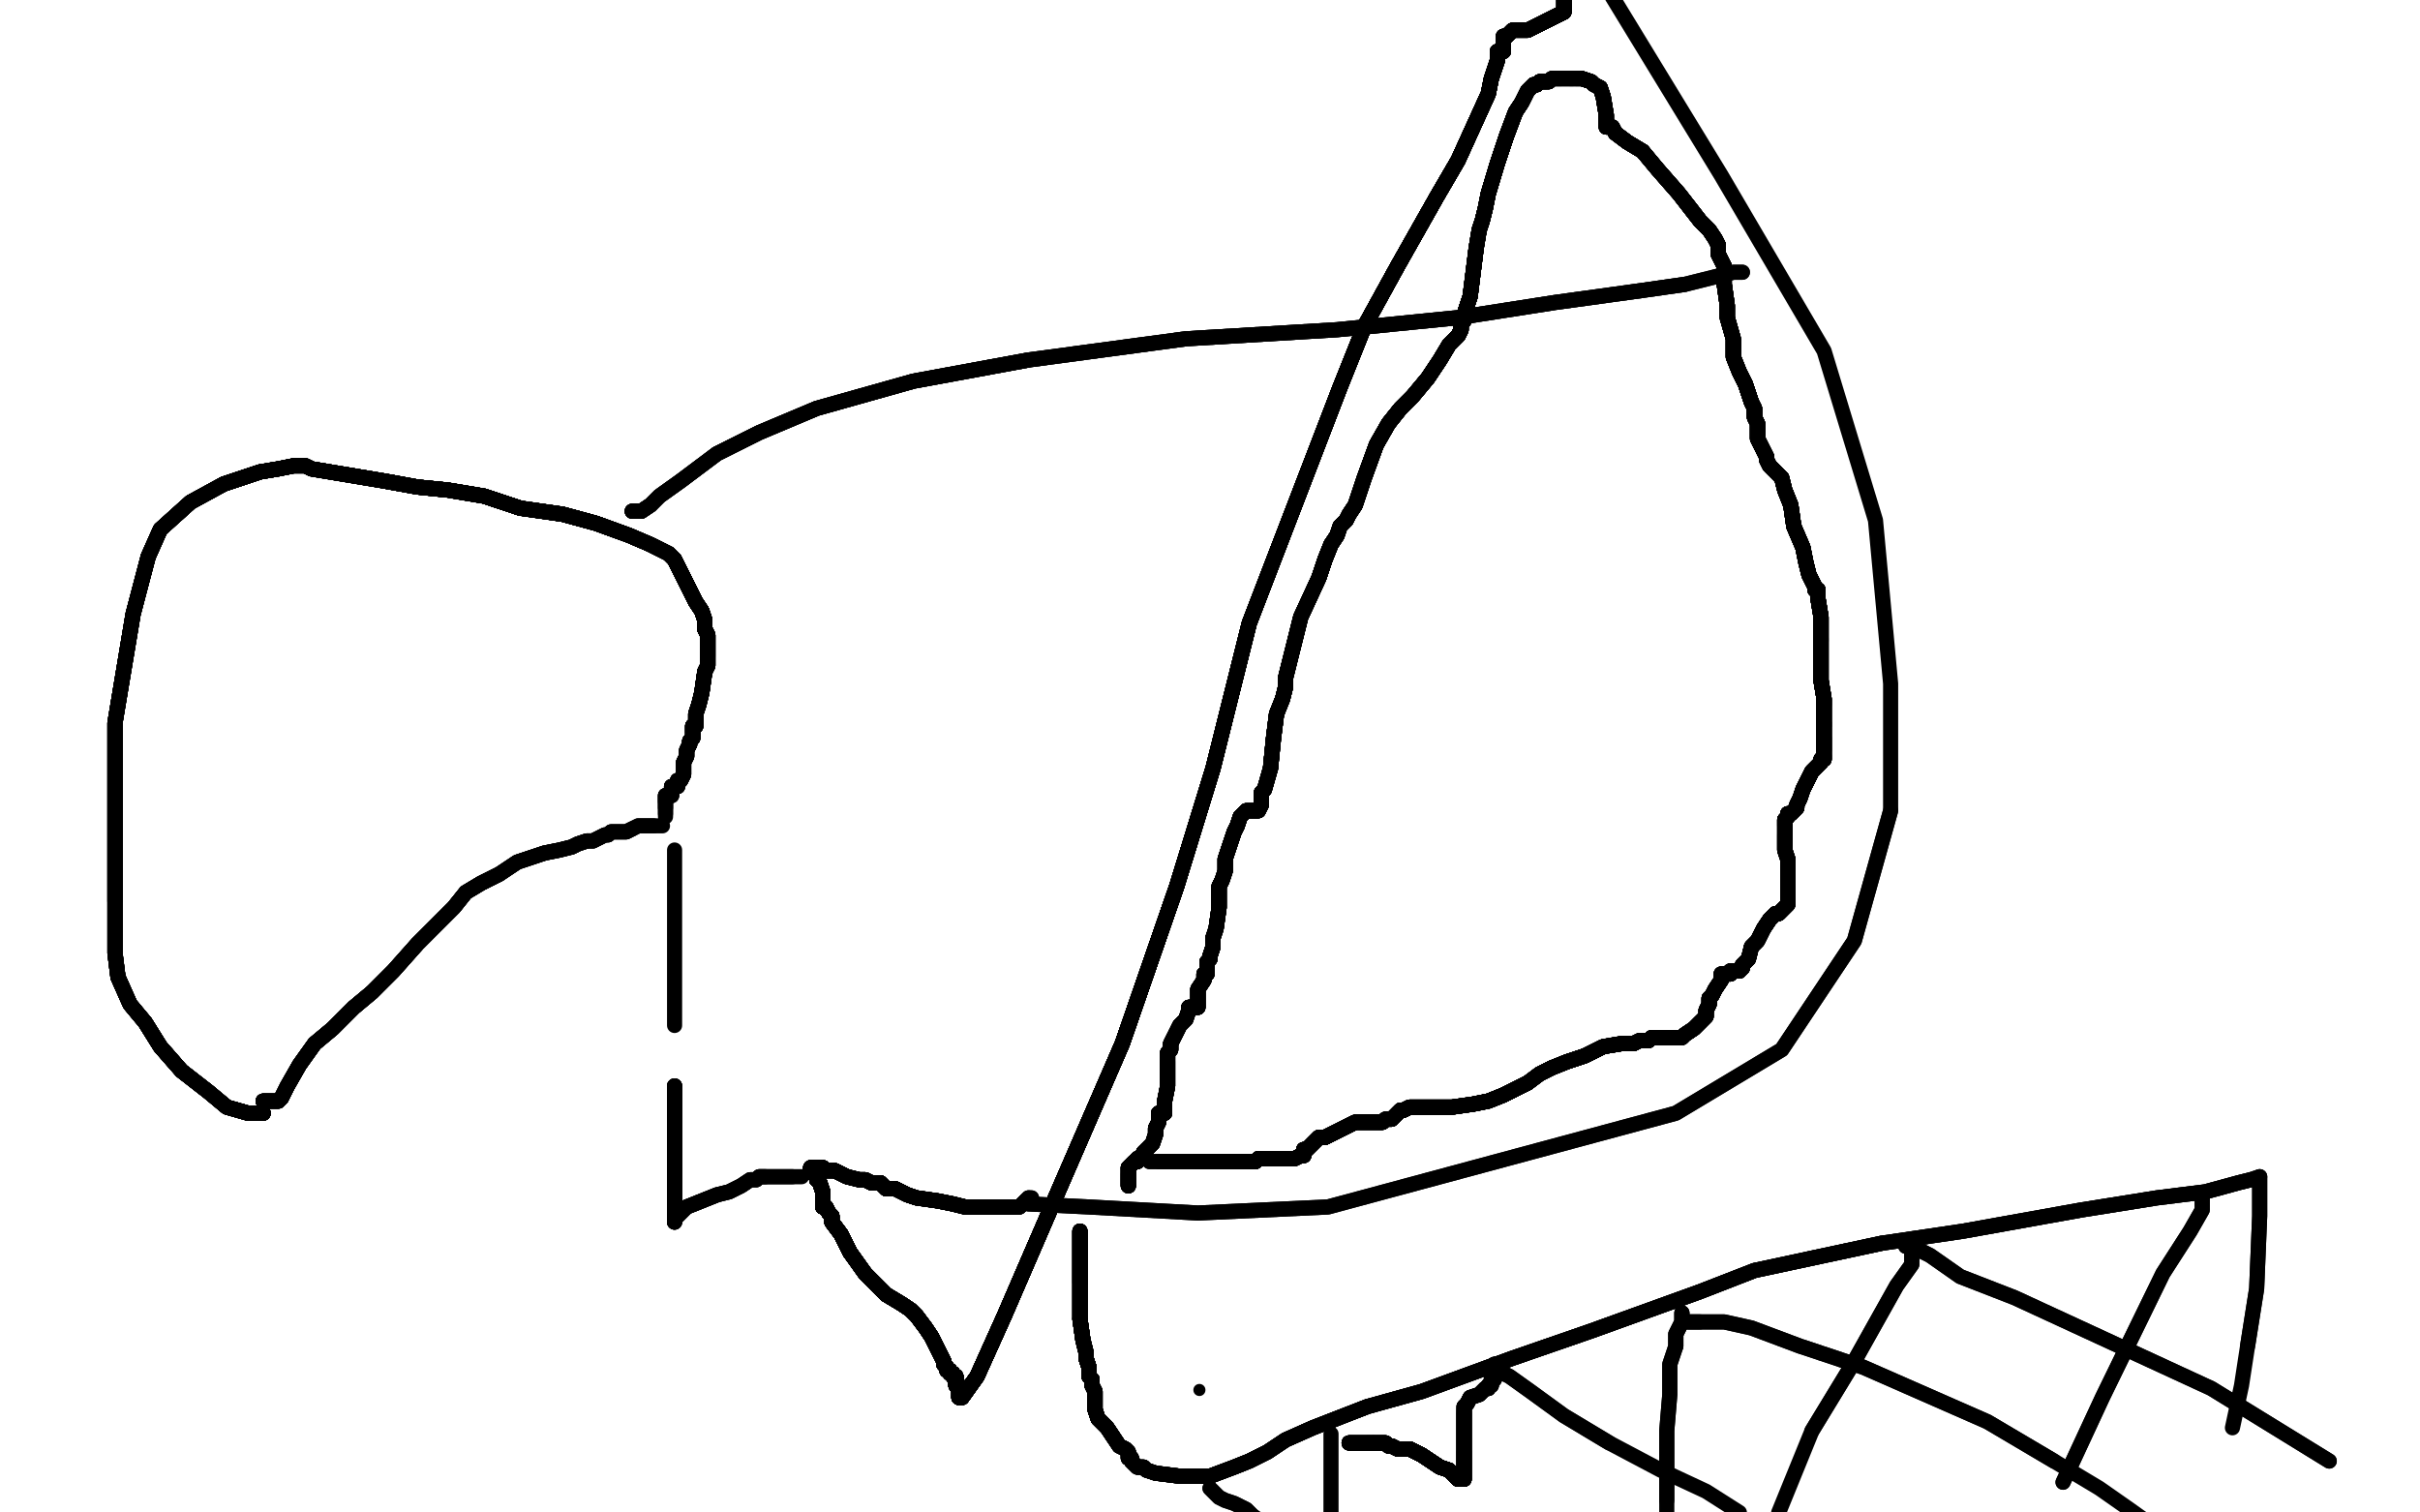 <?xml version="1.0" standalone="no"?>
<!DOCTYPE svg PUBLIC "-//W3C//DTD SVG 1.1//EN"
"http://www.w3.org/Graphics/SVG/1.1/DTD/svg11.dtd">

<svg width="800" height="500" version="1.1" xmlns="http://www.w3.org/2000/svg" xmlns:xlink="http://www.w3.org/1999/xlink" style="stroke-antialiasing: false"><desc>This SVG has been created on https://colorillo.com/</desc><rect x='0' y='0' width='800' height='500' style='fill: rgb(255,255,255); stroke-width:0' /><polyline points="87,364 88,364 90,364 92,364 93,363" style="fill: none; stroke: #000000; stroke-width: 5; stroke-linejoin: round; stroke-linecap: round; stroke-antialiasing: false; stroke-antialias: 0; opacity: 1.0"/>
<polyline points="87,364 88,364 90,364 92,364 93,363 95,359 99,352 104,345 110,340 117,333 123,328" style="fill: none; stroke: #000000; stroke-width: 5; stroke-linejoin: round; stroke-linecap: round; stroke-antialiasing: false; stroke-antialias: 0; opacity: 1.0"/>
<polyline points="87,364 88,364 90,364 92,364 93,363 95,359 99,352 104,345 110,340 117,333 123,328 130,321 138,312 145,305 150,300 154,295 159,292 165,289 171,285 177,283 180,282 185,281 189,280 191,279 194,278" style="fill: none; stroke: #000000; stroke-width: 5; stroke-linejoin: round; stroke-linecap: round; stroke-antialiasing: false; stroke-antialias: 0; opacity: 1.0"/>
<polyline points="87,364 88,364 90,364 92,364 93,363 95,359 99,352 104,345 110,340 117,333 123,328 130,321 138,312 145,305 150,300 154,295 159,292 165,289" style="fill: none; stroke: #000000; stroke-width: 5; stroke-linejoin: round; stroke-linecap: round; stroke-antialiasing: false; stroke-antialias: 0; opacity: 1.0"/>
<polyline points="87,364 88,364 90,364 92,364 93,363 95,359 99,352 104,345 110,340 117,333 123,328 130,321 138,312 145,305 150,300 154,295 159,292 165,289 171,285 177,283 180,282 185,281 189,280 191,279 194,278 196,278 200,276 201,276 202,275 205,275 207,275 209,274" style="fill: none; stroke: #000000; stroke-width: 5; stroke-linejoin: round; stroke-linecap: round; stroke-antialiasing: false; stroke-antialias: 0; opacity: 1.0"/>
<polyline points="87,364 88,364 90,364 92,364 93,363 95,359 99,352 104,345 110,340 117,333 123,328 130,321 138,312 145,305 150,300 154,295 159,292 165,289 171,285 177,283 180,282 185,281 189,280 191,279 194,278 196,278 200,276 201,276 202,275 205,275 207,275 209,274 211,273 212,273 213,273 214,273 215,273 216,273" style="fill: none; stroke: #000000; stroke-width: 5; stroke-linejoin: round; stroke-linecap: round; stroke-antialiasing: false; stroke-antialias: 0; opacity: 1.0"/>
<polyline points="87,364 88,364 90,364 92,364 93,363 95,359 99,352 104,345 110,340 117,333 123,328 130,321 138,312 145,305 150,300 154,295 159,292 165,289 171,285 177,283 180,282 185,281 189,280 191,279 194,278 196,278 200,276 201,276 202,275 205,275 207,275 209,274 211,273 212,273 213,273 214,273 215,273 216,273 217,273 218,273 219,273" style="fill: none; stroke: #000000; stroke-width: 5; stroke-linejoin: round; stroke-linecap: round; stroke-antialiasing: false; stroke-antialias: 0; opacity: 1.0"/>
<polyline points="223,281 223,288 223,292 223,311 223,322 223,339" style="fill: none; stroke: #000000; stroke-width: 5; stroke-linejoin: round; stroke-linecap: round; stroke-antialiasing: false; stroke-antialias: 0; opacity: 1.0"/>
<polyline points="223,359 223,374 223,385 223,401 223,403 223,404" style="fill: none; stroke: #000000; stroke-width: 5; stroke-linejoin: round; stroke-linecap: round; stroke-antialiasing: false; stroke-antialias: 0; opacity: 1.0"/>
<polyline points="223,359 223,374 223,385 223,401 223,403 223,404 223,403 224,402 225,401 227,399 232,397 237,395" style="fill: none; stroke: #000000; stroke-width: 5; stroke-linejoin: round; stroke-linecap: round; stroke-antialiasing: false; stroke-antialias: 0; opacity: 1.0"/>
<polyline points="223,359 223,374 223,385 223,401 223,403 223,404 223,403 224,402 225,401 227,399 232,397 237,395 241,394 245,392 248,390 250,390 251,389 253,389" style="fill: none; stroke: #000000; stroke-width: 5; stroke-linejoin: round; stroke-linecap: round; stroke-antialiasing: false; stroke-antialias: 0; opacity: 1.0"/>
<polyline points="223,359 223,374 223,385 223,401 223,403 223,404 223,403 224,402 225,401 227,399 232,397 237,395 241,394 245,392 248,390 250,390 251,389 253,389 254,389 255,389 256,389 258,389 260,389 262,389" style="fill: none; stroke: #000000; stroke-width: 5; stroke-linejoin: round; stroke-linecap: round; stroke-antialiasing: false; stroke-antialias: 0; opacity: 1.0"/>
<polyline points="223,359 223,374 223,385 223,401 223,403 223,404 223,403 224,402 225,401 227,399 232,397 237,395 241,394 245,392 248,390 250,390 251,389 253,389 254,389 255,389 256,389 258,389 260,389 262,389 265,389" style="fill: none; stroke: #000000; stroke-width: 5; stroke-linejoin: round; stroke-linecap: round; stroke-antialiasing: false; stroke-antialias: 0; opacity: 1.0"/>
<polyline points="340,398 360,399 396,401 439,399 554,368 589,347 613,311 625,268" style="fill: none; stroke: #000000; stroke-width: 5; stroke-linejoin: round; stroke-linecap: round; stroke-antialiasing: false; stroke-antialias: 0; opacity: 1.0"/>
<polyline points="340,398 360,399 396,401 439,399 554,368 589,347 613,311 625,268 625,226 620,172 603,116 569,58 533,-1" style="fill: none; stroke: #000000; stroke-width: 5; stroke-linejoin: round; stroke-linecap: round; stroke-antialiasing: false; stroke-antialias: 0; opacity: 1.0"/>
<polyline points="517,0 517,1 517,2 517,3 517,4 515,5 511,7" style="fill: none; stroke: #000000; stroke-width: 5; stroke-linejoin: round; stroke-linecap: round; stroke-antialiasing: false; stroke-antialias: 0; opacity: 1.0"/>
<polyline points="517,0 517,1 517,2 517,3 517,4 515,5 511,7 507,9 505,10 504,10 500,10 499,11 498,12 497,12" style="fill: none; stroke: #000000; stroke-width: 5; stroke-linejoin: round; stroke-linecap: round; stroke-antialiasing: false; stroke-antialias: 0; opacity: 1.0"/>
<polyline points="517,0 517,1 517,2 517,3 517,4 515,5 511,7 507,9 505,10 504,10 500,10 499,11 498,12 497,12 497,14 497,15 497,17 495,17 495,19 495,20 493,26" style="fill: none; stroke: #000000; stroke-width: 5; stroke-linejoin: round; stroke-linecap: round; stroke-antialiasing: false; stroke-antialias: 0; opacity: 1.0"/>
<polyline points="517,0 517,1 517,2 517,3 517,4 515,5 511,7 507,9 505,10 504,10 500,10 499,11 498,12 497,12 497,14 497,15 497,17 495,17 495,19 495,20 493,26 492,31 487,42 482,53 475,65 462,88 451,108" style="fill: none; stroke: #000000; stroke-width: 5; stroke-linejoin: round; stroke-linecap: round; stroke-antialiasing: false; stroke-antialias: 0; opacity: 1.0"/>
<polyline points="517,0 517,1 517,2 517,3 517,4 515,5 511,7 507,9 505,10 504,10 500,10 499,11 498,12 497,12 497,14 497,15 497,17 495,17 495,19 495,20 493,26 492,31 487,42 482,53 475,65 462,88 451,108 443,128 413,206 401,254 389,293 371,345 348,398 332,435" style="fill: none; stroke: #000000; stroke-width: 5; stroke-linejoin: round; stroke-linecap: round; stroke-antialiasing: false; stroke-antialias: 0; opacity: 1.0"/>
<polyline points="517,0 517,1 517,2 517,3 517,4 515,5 511,7 507,9 505,10 504,10 500,10 499,11 498,12 497,12 497,14 497,15 497,17 495,17 495,19 495,20 493,26 492,31 487,42 482,53 475,65 462,88 451,108 443,128 413,206 401,254 389,293 371,345 348,398 332,435 323,455 318,462 317,462" style="fill: none; stroke: #000000; stroke-width: 5; stroke-linejoin: round; stroke-linecap: round; stroke-antialiasing: false; stroke-antialias: 0; opacity: 1.0"/>
<polyline points="517,0 517,1 517,2 517,3 517,4 515,5 511,7 507,9 505,10 504,10 500,10 499,11 498,12 497,12 497,14 497,15 497,17 495,17 495,19 495,20 493,26 492,31 487,42 482,53 475,65 462,88 451,108 443,128 413,206 401,254 389,293 371,345 348,398 332,435 323,455 318,462 317,462 317,461 317,460 317,459" style="fill: none; stroke: #000000; stroke-width: 5; stroke-linejoin: round; stroke-linecap: round; stroke-antialiasing: false; stroke-antialias: 0; opacity: 1.0"/>
<polyline points="517,0 517,1 517,2 517,3 517,4 515,5 511,7 507,9 505,10 504,10 500,10 499,11 498,12 497,12 497,14 497,15 497,17 495,17 495,19 495,20 493,26 492,31 487,42 482,53 475,65 462,88 451,108 443,128 413,206 401,254 389,293 371,345 348,398 332,435 323,455 318,462 317,462 317,461 317,460 317,459 317,458 316,458 316,456 316,455 315,455 315,454" style="fill: none; stroke: #000000; stroke-width: 5; stroke-linejoin: round; stroke-linecap: round; stroke-antialiasing: false; stroke-antialias: 0; opacity: 1.0"/>
<polyline points="517,0 517,1 517,2 517,3 517,4 515,5 511,7 507,9 505,10 504,10 500,10 499,11 498,12 497,12 497,14 497,15 497,17 495,17 495,19 495,20 493,26 492,31 487,42 482,53 475,65 462,88 451,108 443,128 413,206 401,254 389,293 371,345 348,398 332,435 323,455 318,462 317,462 317,461 317,460 317,459 317,458 316,458 316,456 316,455 315,455 315,454 314,454 314,453 313,453" style="fill: none; stroke: #000000; stroke-width: 5; stroke-linejoin: round; stroke-linecap: round; stroke-antialiasing: false; stroke-antialias: 0; opacity: 1.0"/>
<polyline points="505,10 504,10 500,10 499,11 498,12 497,12 497,14 497,15 497,17 495,17 495,19 495,20 493,26 492,31 487,42 482,53 475,65 462,88 451,108 443,128 413,206 401,254 389,293 371,345 348,398 332,435 323,455 318,462 317,462 317,461 317,460 317,459 317,458 316,458 316,456 316,455 315,455 315,454 314,454 314,453 313,453 313,452 312,451 312,450 310,446 308,442" style="fill: none; stroke: #000000; stroke-width: 5; stroke-linejoin: round; stroke-linecap: round; stroke-antialiasing: false; stroke-antialias: 0; opacity: 1.0"/>
<polyline points="497,14 497,15 497,17 495,17 495,19 495,20 493,26 492,31 487,42 482,53 475,65 462,88 451,108 443,128 413,206 401,254 389,293 371,345 348,398 332,435 323,455 318,462 317,462 317,461 317,460 317,459 317,458 316,458 316,456 316,455 315,455 315,454 314,454 314,453 313,453 313,452 312,451 312,450 310,446 308,442 306,439 303,435 301,433 298,431 293,428 292,427 289,424" style="fill: none; stroke: #000000; stroke-width: 5; stroke-linejoin: round; stroke-linecap: round; stroke-antialiasing: false; stroke-antialias: 0; opacity: 1.0"/>
<polyline points="493,26 492,31 487,42 482,53 475,65 462,88 451,108 443,128 413,206 401,254 389,293 371,345 348,398 332,435 323,455 318,462 317,462 317,461 317,460 317,459 317,458 316,458 316,456 316,455 315,455 315,454 314,454 314,453 313,453 313,452 312,451 312,450 310,446 308,442 306,439 303,435 301,433 298,431 293,428 292,427 289,424 286,421 281,414 278,408 275,404 275,402 274,401" style="fill: none; stroke: #000000; stroke-width: 5; stroke-linejoin: round; stroke-linecap: round; stroke-antialiasing: false; stroke-antialias: 0; opacity: 1.0"/>
<polyline points="493,26 492,31 487,42 482,53 475,65 462,88 451,108 443,128 413,206 401,254 389,293 371,345 348,398 332,435 323,455 318,462 317,462 317,461 317,460 317,459 317,458 316,458 316,456 316,455 315,455 315,454 314,454 314,453 313,453 313,452 312,451 312,450 310,446 308,442 306,439 303,435 301,433 298,431 293,428 292,427 289,424 286,421 281,414 278,408 275,404 275,402 274,401 273,399 272,399" style="fill: none; stroke: #000000; stroke-width: 5; stroke-linejoin: round; stroke-linecap: round; stroke-antialiasing: false; stroke-antialias: 0; opacity: 1.0"/>
<polyline points="487,42 482,53 475,65 462,88 451,108 443,128 413,206 401,254 389,293 371,345 348,398 332,435 323,455 318,462 317,462 317,461 317,460 317,459 317,458 316,458 316,456 316,455 315,455 315,454 314,454 314,453 313,453 313,452 312,451 312,450 310,446 308,442 306,439 303,435 301,433 298,431 293,428 292,427 289,424 286,421 281,414 278,408 275,404 275,402 274,401 273,399 272,399 272,398 272,397" style="fill: none; stroke: #000000; stroke-width: 5; stroke-linejoin: round; stroke-linecap: round; stroke-antialiasing: false; stroke-antialias: 0; opacity: 1.0"/>
<polyline points="389,293 371,345 348,398 332,435 323,455 318,462 317,462 317,461 317,460 317,459 317,458 316,458 316,456 316,455 315,455 315,454 314,454 314,453 313,453 313,452 312,451 312,450 310,446 308,442 306,439 303,435 301,433 298,431 293,428 292,427 289,424 286,421 281,414 278,408 275,404 275,402 274,401 273,399 272,399 272,398 272,397 272,396 272,394 271,391 270,390 270,389" style="fill: none; stroke: #000000; stroke-width: 5; stroke-linejoin: round; stroke-linecap: round; stroke-antialiasing: false; stroke-antialias: 0; opacity: 1.0"/>
<polyline points="389,293 371,345 348,398 332,435 323,455 318,462 317,462 317,461 317,460 317,459 317,458 316,458 316,456 316,455 315,455 315,454 314,454 314,453 313,453 313,452 312,451 312,450 310,446 308,442 306,439 303,435 301,433 298,431 293,428 292,427 289,424 286,421 281,414 278,408 275,404 275,402 274,401 273,399 272,399 272,398 272,397 272,396 272,394 271,391 270,390 270,389 270,388 269,388 269,387" style="fill: none; stroke: #000000; stroke-width: 5; stroke-linejoin: round; stroke-linecap: round; stroke-antialiasing: false; stroke-antialias: 0; opacity: 1.0"/>
<polyline points="348,398 332,435 323,455 318,462 317,462 317,461 317,460 317,459 317,458 316,458 316,456 316,455 315,455 315,454 314,454 314,453 313,453 313,452 312,451 312,450 310,446 308,442 306,439 303,435 301,433 298,431 293,428 292,427 289,424 286,421 281,414 278,408 275,404 275,402 274,401 273,399 272,399 272,398 272,397 272,396 272,394 271,391 270,390 270,389 270,388 269,388 269,387 268,387 268,386" style="fill: none; stroke: #000000; stroke-width: 5; stroke-linejoin: round; stroke-linecap: round; stroke-antialiasing: false; stroke-antialias: 0; opacity: 1.0"/>
<polyline points="317,462 317,461 317,460 317,459 317,458 316,458 316,456 316,455 315,455 315,454 314,454 314,453 313,453 313,452 312,451 312,450 310,446 308,442 306,439 303,435 301,433 298,431 293,428 292,427 289,424 286,421 281,414 278,408 275,404 275,402 274,401 273,399 272,399 272,398 272,397 272,396 272,394 271,391 270,390 270,389 270,388 269,388 269,387 268,387 268,386 269,386 270,386 271,386" style="fill: none; stroke: #000000; stroke-width: 5; stroke-linejoin: round; stroke-linecap: round; stroke-antialiasing: false; stroke-antialias: 0; opacity: 1.0"/>
<polyline points="317,462 317,461 317,460 317,459 317,458 316,458 316,456 316,455 315,455 315,454 314,454 314,453 313,453 313,452 312,451 312,450 310,446 308,442 306,439 303,435 301,433 298,431 293,428 292,427 289,424 286,421 281,414 278,408 275,404 275,402 274,401 273,399 272,399 272,398 272,397 272,396 272,394 271,391 270,390 270,389 270,388 269,388 269,387 268,387 268,386 269,386 270,386 271,386 272,386 272,387" style="fill: none; stroke: #000000; stroke-width: 5; stroke-linejoin: round; stroke-linecap: round; stroke-antialiasing: false; stroke-antialias: 0; opacity: 1.0"/>
<polyline points="313,453 313,452 312,451 312,450 310,446 308,442 306,439 303,435 301,433 298,431 293,428 292,427 289,424 286,421 281,414 278,408 275,404 275,402 274,401 273,399 272,399 272,398 272,397 272,396 272,394 271,391 270,390 270,389 270,388 269,388 269,387 268,387 268,386 269,386 270,386 271,386 272,386 272,387 273,387 274,387 275,387 276,387 280,389 284,390" style="fill: none; stroke: #000000; stroke-width: 5; stroke-linejoin: round; stroke-linecap: round; stroke-antialiasing: false; stroke-antialias: 0; opacity: 1.0"/>
<polyline points="313,453 313,452 312,451 312,450 310,446 308,442 306,439 303,435 301,433 298,431 293,428 292,427 289,424 286,421 281,414 278,408 275,404 275,402 274,401 273,399 272,399 272,398 272,397 272,396 272,394 271,391 270,390 270,389 270,388 269,388 269,387 268,387 268,386 269,386 270,386 271,386 272,386 272,387 273,387 274,387 275,387 276,387 280,389 284,390 286,390 288,391 290,391 291,391 293,393 295,393" style="fill: none; stroke: #000000; stroke-width: 5; stroke-linejoin: round; stroke-linecap: round; stroke-antialiasing: false; stroke-antialias: 0; opacity: 1.0"/>
<polyline points="281,414 278,408 275,404 275,402 274,401 273,399 272,399 272,398 272,397 272,396 272,394 271,391 270,390 270,389 270,388 269,388 269,387 268,387 268,386 269,386 270,386 271,386 272,386 272,387 273,387 274,387 275,387 276,387 280,389 284,390 286,390 288,391 290,391 291,391 293,393 295,393 296,393 300,395 303,396 310,397 315,398 319,399 322,399" style="fill: none; stroke: #000000; stroke-width: 5; stroke-linejoin: round; stroke-linecap: round; stroke-antialiasing: false; stroke-antialias: 0; opacity: 1.0"/>
<polyline points="281,414 278,408 275,404 275,402 274,401 273,399 272,399 272,398 272,397 272,396 272,394 271,391 270,390 270,389 270,388 269,388 269,387 268,387 268,386 269,386 270,386 271,386 272,386 272,387 273,387 274,387 275,387 276,387 280,389 284,390 286,390 288,391 290,391 291,391 293,393 295,393 296,393 300,395 303,396 310,397 315,398 319,399 322,399 324,399 325,399 326,399 327,399" style="fill: none; stroke: #000000; stroke-width: 5; stroke-linejoin: round; stroke-linecap: round; stroke-antialiasing: false; stroke-antialias: 0; opacity: 1.0"/>
<polyline points="281,414 278,408 275,404 275,402 274,401 273,399 272,399 272,398 272,397 272,396 272,394 271,391 270,390 270,389 270,388 269,388 269,387 268,387 268,386 269,386 270,386 271,386 272,386 272,387 273,387 274,387 275,387 276,387 280,389 284,390 286,390 288,391 290,391 291,391 293,393 295,393 296,393 300,395 303,396 310,397 315,398 319,399 322,399 324,399 325,399 326,399 327,399 328,399 329,399 330,399" style="fill: none; stroke: #000000; stroke-width: 5; stroke-linejoin: round; stroke-linecap: round; stroke-antialiasing: false; stroke-antialias: 0; opacity: 1.0"/>
<polyline points="272,394 271,391 270,390 270,389 270,388 269,388 269,387 268,387 268,386 269,386 270,386 271,386 272,386 272,387 273,387 274,387 275,387 276,387 280,389 284,390 286,390 288,391 290,391 291,391 293,393 295,393 296,393 300,395 303,396 310,397 315,398 319,399 322,399 324,399 325,399 326,399 327,399 328,399 329,399 330,399 331,399 332,399 333,399 334,399 335,399" style="fill: none; stroke: #000000; stroke-width: 5; stroke-linejoin: round; stroke-linecap: round; stroke-antialiasing: false; stroke-antialias: 0; opacity: 1.0"/>
<polyline points="272,394 271,391 270,390 270,389 270,388 269,388 269,387 268,387 268,386 269,386 270,386 271,386 272,386 272,387 273,387 274,387 275,387 276,387 280,389 284,390 286,390 288,391 290,391 291,391 293,393 295,393 296,393 300,395 303,396 310,397 315,398 319,399 322,399 324,399 325,399 326,399 327,399 328,399 329,399 330,399 331,399 332,399 333,399 334,399 335,399 336,399 337,399 338,398 339,397" style="fill: none; stroke: #000000; stroke-width: 5; stroke-linejoin: round; stroke-linecap: round; stroke-antialiasing: false; stroke-antialias: 0; opacity: 1.0"/>
<polyline points="272,394 271,391 270,390 270,389 270,388 269,388 269,387 268,387 268,386 269,386 270,386 271,386 272,386 272,387 273,387 274,387 275,387 276,387 280,389 284,390 286,390 288,391 290,391 291,391 293,393 295,393 296,393 300,395 303,396 310,397 315,398 319,399 322,399 324,399 325,399 326,399 327,399 328,399 329,399 330,399 331,399 332,399 333,399 334,399 335,399 336,399 337,399 338,398 339,397 340,396" style="fill: none; stroke: #000000; stroke-width: 5; stroke-linejoin: round; stroke-linecap: round; stroke-antialiasing: false; stroke-antialias: 0; opacity: 1.0"/>
<polyline points="270,390 270,389 270,388 269,388 269,387 268,387 268,386 269,386 270,386 271,386 272,386 272,387 273,387 274,387 275,387 276,387 280,389 284,390 286,390 288,391 290,391 291,391 293,393 295,393 296,393 300,395 303,396 310,397 315,398 319,399 322,399 324,399 325,399 326,399 327,399 328,399 329,399 330,399 331,399 332,399 333,399 334,399 335,399 336,399 337,399 338,398 339,397 340,396 341,396" style="fill: none; stroke: #000000; stroke-width: 5; stroke-linejoin: round; stroke-linecap: round; stroke-antialiasing: false; stroke-antialias: 0; opacity: 1.0"/>
<polyline points="270,390 270,389 270,388 269,388 269,387 268,387 268,386 269,386 270,386 271,386 272,386 272,387 273,387 274,387 275,387 276,387 280,389 284,390 286,390 288,391 290,391 291,391 293,393 295,393 296,393 300,395 303,396 310,397 315,398 319,399 322,399 324,399 325,399 326,399 327,399 328,399 329,399 330,399 331,399 332,399 333,399 334,399 335,399 336,399 337,399 338,398 339,397 340,396 341,396 341,397" style="fill: none; stroke: #000000; stroke-width: 5; stroke-linejoin: round; stroke-linecap: round; stroke-antialiasing: false; stroke-antialias: 0; opacity: 1.0"/>
<polyline points="357,407 357,409 357,411 357,414 357,417 357,420 357,424" style="fill: none; stroke: #000000; stroke-width: 5; stroke-linejoin: round; stroke-linecap: round; stroke-antialiasing: false; stroke-antialias: 0; opacity: 1.0"/>
<polyline points="357,407 357,409 357,411 357,414 357,417 357,420 357,424 357,430 357,436 358,443 359,447 359,449 360,452" style="fill: none; stroke: #000000; stroke-width: 5; stroke-linejoin: round; stroke-linecap: round; stroke-antialiasing: false; stroke-antialias: 0; opacity: 1.0"/>
<polyline points="357,407 357,409 357,411 357,414 357,417 357,420 357,424 357,430 357,436 358,443 359,447 359,449 360,452 360,453 360,454 360,455 361,456" style="fill: none; stroke: #000000; stroke-width: 5; stroke-linejoin: round; stroke-linecap: round; stroke-antialiasing: false; stroke-antialias: 0; opacity: 1.0"/>
<polyline points="357,407 357,409 357,411 357,414 357,417 357,420 357,424 357,430 357,436 358,443 359,447 359,449 360,452 360,453 360,454 360,455 361,456 361,458 362,460 362,466 363,469 366,472 368,475" style="fill: none; stroke: #000000; stroke-width: 5; stroke-linejoin: round; stroke-linecap: round; stroke-antialiasing: false; stroke-antialias: 0; opacity: 1.0"/>
<polyline points="357,407 357,409 357,411 357,414 357,417 357,420 357,424 357,430 357,436 358,443 359,447 359,449 360,452 360,453 360,454 360,455 361,456 361,458 362,460 362,466 363,469 366,472 368,475 370,478 372,479 373,480 373,482 374,482 374,483 375,484" style="fill: none; stroke: #000000; stroke-width: 5; stroke-linejoin: round; stroke-linecap: round; stroke-antialiasing: false; stroke-antialias: 0; opacity: 1.0"/>
<polyline points="357,407 357,409 357,411 357,414 357,417 357,420 357,424 357,430 357,436 358,443 359,447 359,449 360,452 360,453 360,454 360,455 361,456 361,458 362,460 362,466 363,469 366,472 368,475 370,478 372,479 373,480 373,482 374,482 374,483 375,484 376,485 378,485 379,486 382,487 390,488" style="fill: none; stroke: #000000; stroke-width: 5; stroke-linejoin: round; stroke-linecap: round; stroke-antialiasing: false; stroke-antialias: 0; opacity: 1.0"/>
<polyline points="357,407 357,409 357,411 357,414 357,417 357,420 357,424 357,430 357,436 358,443 359,447 359,449 360,452 360,453 360,454 360,455 361,456 361,458 362,460 362,466 363,469 366,472 368,475 370,478 372,479 373,480 373,482 374,482 374,483 375,484 376,485 378,485 379,486 382,487 390,488 400,488 408,485 413,483 419,480 425,476 434,472 452,465" style="fill: none; stroke: #000000; stroke-width: 5; stroke-linejoin: round; stroke-linecap: round; stroke-antialiasing: false; stroke-antialias: 0; opacity: 1.0"/>
<polyline points="357,407 357,409 357,411 357,414 357,417 357,420 357,424 357,430 357,436 358,443 359,447 359,449 360,452 360,453 360,454 360,455 361,456 361,458 362,460 362,466 363,469 366,472 368,475 370,478 372,479 373,480 373,482 374,482 374,483 375,484 376,485 378,485 379,486 382,487 390,488 400,488 408,485 413,483 419,480 425,476 434,472 452,465 470,460 500,449 526,440 562,427 580,420 622,411" style="fill: none; stroke: #000000; stroke-width: 5; stroke-linejoin: round; stroke-linecap: round; stroke-antialiasing: false; stroke-antialias: 0; opacity: 1.0"/>
<polyline points="357,436 358,443 359,447 359,449 360,452 360,453 360,454 360,455 361,456 361,458 362,460 362,466 363,469 366,472 368,475 370,478 372,479 373,480 373,482 374,482 374,483 375,484 376,485 378,485 379,486 382,487 390,488 400,488 408,485 413,483 419,480 425,476 434,472 452,465 470,460 500,449 526,440 562,427 580,420 622,411 649,407 688,400 713,396 729,394 740,391 744,390" style="fill: none; stroke: #000000; stroke-width: 5; stroke-linejoin: round; stroke-linecap: round; stroke-antialiasing: false; stroke-antialias: 0; opacity: 1.0"/>
<polyline points="357,436 358,443 359,447 359,449 360,452 360,453 360,454 360,455 361,456 361,458 362,460 362,466 363,469 366,472 368,475 370,478 372,479 373,480 373,482 374,482 374,483 375,484 376,485 378,485 379,486 382,487 390,488 400,488 408,485 413,483 419,480 425,476 434,472 452,465 470,460 500,449 526,440 562,427 580,420 622,411 649,407 688,400 713,396 729,394 740,391 744,390 747,389" style="fill: none; stroke: #000000; stroke-width: 5; stroke-linejoin: round; stroke-linecap: round; stroke-antialiasing: false; stroke-antialias: 0; opacity: 1.0"/>
<polyline points="357,436 358,443 359,447 359,449 360,452 360,453 360,454 360,455 361,456 361,458 362,460 362,466 363,469 366,472 368,475 370,478 372,479 373,480 373,482 374,482 374,483 375,484 376,485 378,485 379,486 382,487 390,488 400,488 408,485 413,483 419,480 425,476 434,472 452,465 470,460 500,449 526,440 562,427 580,420 622,411 649,407 688,400 713,396 729,394 740,391 744,390 747,389 747,391 747,392 747,394 747,396 747,402 746,426 743,445" style="fill: none; stroke: #000000; stroke-width: 5; stroke-linejoin: round; stroke-linecap: round; stroke-antialiasing: false; stroke-antialias: 0; opacity: 1.0"/>
<polyline points="747,389 747,391 747,392 747,394 747,396 747,402 746,426 743,445 741,458 738,472" style="fill: none; stroke: #000000; stroke-width: 5; stroke-linejoin: round; stroke-linecap: round; stroke-antialiasing: false; stroke-antialias: 0; opacity: 1.0"/>
<polyline points="373,392 373,391 373,390 373,389 373,388" style="fill: none; stroke: #000000; stroke-width: 5; stroke-linejoin: round; stroke-linecap: round; stroke-antialiasing: false; stroke-antialias: 0; opacity: 1.0"/>
<polyline points="373,392 373,391 373,390 373,389 373,388 373,387 373,386 375,384" style="fill: none; stroke: #000000; stroke-width: 5; stroke-linejoin: round; stroke-linecap: round; stroke-antialiasing: false; stroke-antialias: 0; opacity: 1.0"/>
<polyline points="373,392 373,391 373,390 373,389 373,388 373,387 373,386 375,384 376,384 376,383 377,383 378,383 378,381 379,380" style="fill: none; stroke: #000000; stroke-width: 5; stroke-linejoin: round; stroke-linecap: round; stroke-antialiasing: false; stroke-antialias: 0; opacity: 1.0"/>
<polyline points="373,392 373,391 373,390 373,389 373,388 373,387 373,386 375,384 376,384 376,383 377,383 378,383 378,381 379,380 381,378 382,375 382,373 383,371 383,370 383,369" style="fill: none; stroke: #000000; stroke-width: 5; stroke-linejoin: round; stroke-linecap: round; stroke-antialiasing: false; stroke-antialias: 0; opacity: 1.0"/>
<polyline points="373,392 373,391 373,390 373,389 373,388 373,387 373,386 375,384 376,384 376,383 377,383 378,383 378,381 379,380 381,378 382,375 382,373 383,371 383,370 383,369 383,368 385,368 385,367 385,366" style="fill: none; stroke: #000000; stroke-width: 5; stroke-linejoin: round; stroke-linecap: round; stroke-antialiasing: false; stroke-antialias: 0; opacity: 1.0"/>
<polyline points="373,392 373,391 373,390 373,389 373,388 373,387 373,386 375,384 376,384 376,383 377,383 378,383 378,381 379,380 381,378 382,375 382,373 383,371 383,370 383,369 383,368 385,368 385,367 385,366 385,365 385,364 386,359 386,356 386,354 386,353 386,351" style="fill: none; stroke: #000000; stroke-width: 5; stroke-linejoin: round; stroke-linecap: round; stroke-antialiasing: false; stroke-antialias: 0; opacity: 1.0"/>
<polyline points="373,392 373,391 373,390 373,389 373,388 373,387 373,386 375,384 376,384 376,383 377,383 378,383 378,381 379,380 381,378 382,375 382,373 383,371 383,370 383,369 383,368 385,368 385,367 385,366 385,365 385,364 386,359 386,356 386,354 386,353 386,351 386,350 386,348 387,347 387,345 388,343" style="fill: none; stroke: #000000; stroke-width: 5; stroke-linejoin: round; stroke-linecap: round; stroke-antialiasing: false; stroke-antialias: 0; opacity: 1.0"/>
<polyline points="373,392 373,391 373,390 373,389 373,388 373,387 373,386 375,384 376,384 376,383 377,383 378,383 378,381 379,380 381,378 382,375 382,373 383,371 383,370 383,369 383,368 385,368 385,367 385,366 385,365 385,364 386,359 386,356 386,354 386,353 386,351 386,350 386,348 387,347 387,345 388,343 390,339 392,337 393,334 393,333 395,333" style="fill: none; stroke: #000000; stroke-width: 5; stroke-linejoin: round; stroke-linecap: round; stroke-antialiasing: false; stroke-antialias: 0; opacity: 1.0"/>
<polyline points="373,392 373,391 373,390 373,389 373,388 373,387 373,386 375,384 376,384 376,383 377,383 378,383 378,381 379,380 381,378 382,375 382,373 383,371 383,370 383,369 383,368 385,368 385,367 385,366 385,365 385,364 386,359 386,356 386,354 386,353 386,351 386,350 386,348 387,347 387,345 388,343 390,339 392,337 393,334 393,333 395,333 396,333 396,329 396,327 398,324 398,322 399,322" style="fill: none; stroke: #000000; stroke-width: 5; stroke-linejoin: round; stroke-linecap: round; stroke-antialiasing: false; stroke-antialias: 0; opacity: 1.0"/>
<polyline points="373,386 375,384 376,384 376,383 377,383 378,383 378,381 379,380 381,378 382,375 382,373 383,371 383,370 383,369 383,368 385,368 385,367 385,366 385,365 385,364 386,359 386,356 386,354 386,353 386,351 386,350 386,348 387,347 387,345 388,343 390,339 392,337 393,334 393,333 395,333 396,333 396,329 396,327 398,324 398,322 399,322 399,320 399,318 400,317 400,316 401,313 401,310" style="fill: none; stroke: #000000; stroke-width: 5; stroke-linejoin: round; stroke-linecap: round; stroke-antialiasing: false; stroke-antialias: 0; opacity: 1.0"/>
<polyline points="378,381 379,380 381,378 382,375 382,373 383,371 383,370 383,369 383,368 385,368 385,367 385,366 385,365 385,364 386,359 386,356 386,354 386,353 386,351 386,350 386,348 387,347 387,345 388,343 390,339 392,337 393,334 393,333 395,333 396,333 396,329 396,327 398,324 398,322 399,322 399,320 399,318 400,317 400,316 401,313 401,310 402,307 403,300 403,296 403,293 404,291 405,288" style="fill: none; stroke: #000000; stroke-width: 5; stroke-linejoin: round; stroke-linecap: round; stroke-antialiasing: false; stroke-antialias: 0; opacity: 1.0"/>
<polyline points="383,370 383,369 383,368 385,368 385,367 385,366 385,365 385,364 386,359 386,356 386,354 386,353 386,351 386,350 386,348 387,347 387,345 388,343 390,339 392,337 393,334 393,333 395,333 396,333 396,329 396,327 398,324 398,322 399,322 399,320 399,318 400,317 400,316 401,313 401,310 402,307 403,300 403,296 403,293 404,291 405,288 405,287 405,285 405,284 407,278 408,275 409,273" style="fill: none; stroke: #000000; stroke-width: 5; stroke-linejoin: round; stroke-linecap: round; stroke-antialiasing: false; stroke-antialias: 0; opacity: 1.0"/>
<polyline points="385,365 385,364 386,359 386,356 386,354 386,353 386,351 386,350 386,348 387,347 387,345 388,343 390,339 392,337 393,334 393,333 395,333 396,333 396,329 396,327 398,324 398,322 399,322 399,320 399,318 400,317 400,316 401,313 401,310 402,307 403,300 403,296 403,293 404,291 405,288 405,287 405,285 405,284 407,278 408,275 409,273 410,270 411,269 412,268 414,268 415,268 416,268" style="fill: none; stroke: #000000; stroke-width: 5; stroke-linejoin: round; stroke-linecap: round; stroke-antialiasing: false; stroke-antialias: 0; opacity: 1.0"/>
<polyline points="386,348 387,347 387,345 388,343 390,339 392,337 393,334 393,333 395,333 396,333 396,329 396,327 398,324 398,322 399,322 399,320 399,318 400,317 400,316 401,313 401,310 402,307 403,300 403,296 403,293 404,291 405,288 405,287 405,285 405,284 407,278 408,275 409,273 410,270 411,269 412,268 414,268 415,268 416,268 417,266 417,262 418,261 420,254 421,244 422,236 424,231" style="fill: none; stroke: #000000; stroke-width: 5; stroke-linejoin: round; stroke-linecap: round; stroke-antialiasing: false; stroke-antialias: 0; opacity: 1.0"/>
<polyline points="393,334 393,333 395,333 396,333 396,329 396,327 398,324 398,322 399,322 399,320 399,318 400,317 400,316 401,313 401,310 402,307 403,300 403,296 403,293 404,291 405,288 405,287 405,285 405,284 407,278 408,275 409,273 410,270 411,269 412,268 414,268 415,268 416,268 417,266 417,262 418,261 420,254 421,244 422,236 424,231 425,227 425,224 427,216 430,204 436,191 438,185 440,180" style="fill: none; stroke: #000000; stroke-width: 5; stroke-linejoin: round; stroke-linecap: round; stroke-antialiasing: false; stroke-antialias: 0; opacity: 1.0"/>
<polyline points="393,334 393,333 395,333 396,333 396,329 396,327 398,324 398,322 399,322 399,320 399,318 400,317 400,316 401,313 401,310 402,307 403,300 403,296 403,293 404,291 405,288 405,287 405,285 405,284 407,278 408,275 409,273 410,270 411,269 412,268 414,268 415,268 416,268 417,266 417,262 418,261 420,254 421,244 422,236 424,231 425,227 425,224 427,216 430,204 436,191 438,185 440,180 442,177 443,174 444,173" style="fill: none; stroke: #000000; stroke-width: 5; stroke-linejoin: round; stroke-linecap: round; stroke-antialiasing: false; stroke-antialias: 0; opacity: 1.0"/>
<polyline points="401,310 402,307 403,300 403,296 403,293 404,291 405,288 405,287 405,285 405,284 407,278 408,275 409,273 410,270 411,269 412,268 414,268 415,268 416,268 417,266 417,262 418,261 420,254 421,244 422,236 424,231 425,227 425,224 427,216 430,204 436,191 438,185 440,180 442,177 443,174 444,173 445,172 446,170 448,167 451,158 455,147 459,140 463,135" style="fill: none; stroke: #000000; stroke-width: 5; stroke-linejoin: round; stroke-linecap: round; stroke-antialiasing: false; stroke-antialias: 0; opacity: 1.0"/>
<polyline points="401,310 402,307 403,300 403,296 403,293 404,291 405,288 405,287 405,285 405,284 407,278 408,275 409,273 410,270 411,269 412,268 414,268 415,268 416,268 417,266 417,262 418,261 420,254 421,244 422,236 424,231 425,227 425,224 427,216 430,204 436,191 438,185 440,180 442,177 443,174 444,173 445,172 446,170 448,167 451,158 455,147 459,140 463,135 467,131 472,125 476,119 479,114 481,112 482,111" style="fill: none; stroke: #000000; stroke-width: 5; stroke-linejoin: round; stroke-linecap: round; stroke-antialiasing: false; stroke-antialias: 0; opacity: 1.0"/>
<polyline points="409,273 410,270 411,269 412,268 414,268 415,268 416,268 417,266 417,262 418,261 420,254 421,244 422,236 424,231 425,227 425,224 427,216 430,204 436,191 438,185 440,180 442,177 443,174 444,173 445,172 446,170 448,167 451,158 455,147 459,140 463,135 467,131 472,125 476,119 479,114 481,112 482,111 483,109 483,107 484,106 484,104 486,98 487,90 488,82" style="fill: none; stroke: #000000; stroke-width: 5; stroke-linejoin: round; stroke-linecap: round; stroke-antialiasing: false; stroke-antialias: 0; opacity: 1.0"/>
<polyline points="411,269 412,268 414,268 415,268 416,268 417,266 417,262 418,261 420,254 421,244 422,236 424,231 425,227 425,224 427,216 430,204 436,191 438,185 440,180 442,177 443,174 444,173 445,172 446,170 448,167 451,158 455,147 459,140 463,135 467,131 472,125 476,119 479,114 481,112 482,111 483,109 483,107 484,106 484,104 486,98 487,90 488,82 489,76 490,73 491,69 492,64 495,54 498,45 501,37" style="fill: none; stroke: #000000; stroke-width: 5; stroke-linejoin: round; stroke-linecap: round; stroke-antialiasing: false; stroke-antialias: 0; opacity: 1.0"/>
<polyline points="420,254 421,244 422,236 424,231 425,227 425,224 427,216 430,204 436,191 438,185 440,180 442,177 443,174 444,173 445,172 446,170 448,167 451,158 455,147 459,140 463,135 467,131 472,125 476,119 479,114 481,112 482,111 483,109 483,107 484,106 484,104 486,98 487,90 488,82 489,76 490,73 491,69 492,64 495,54 498,45 501,37 503,34 505,30 506,29 507,28 508,28" style="fill: none; stroke: #000000; stroke-width: 5; stroke-linejoin: round; stroke-linecap: round; stroke-antialiasing: false; stroke-antialias: 0; opacity: 1.0"/>
<polyline points="420,254 421,244 422,236 424,231 425,227 425,224 427,216 430,204 436,191 438,185 440,180 442,177 443,174 444,173 445,172 446,170 448,167 451,158 455,147 459,140 463,135 467,131 472,125 476,119 479,114 481,112 482,111 483,109 483,107 484,106 484,104 486,98 487,90 488,82 489,76 490,73 491,69 492,64 495,54 498,45 501,37 503,34 505,30 506,29 507,28 508,28 509,27 510,27 511,27" style="fill: none; stroke: #000000; stroke-width: 5; stroke-linejoin: round; stroke-linecap: round; stroke-antialiasing: false; stroke-antialias: 0; opacity: 1.0"/>
<polyline points="436,191 438,185 440,180 442,177 443,174 444,173 445,172 446,170 448,167 451,158 455,147 459,140 463,135 467,131 472,125 476,119 479,114 481,112 482,111 483,109 483,107 484,106 484,104 486,98 487,90 488,82 489,76 490,73 491,69 492,64 495,54 498,45 501,37 503,34 505,30 506,29 507,28 508,28 509,27 510,27 511,27 512,27 513,26 514,26 515,26 516,26" style="fill: none; stroke: #000000; stroke-width: 5; stroke-linejoin: round; stroke-linecap: round; stroke-antialiasing: false; stroke-antialias: 0; opacity: 1.0"/>
<polyline points="436,191 438,185 440,180 442,177 443,174 444,173 445,172 446,170 448,167 451,158 455,147 459,140 463,135 467,131 472,125 476,119 479,114 481,112 482,111 483,109 483,107 484,106 484,104 486,98 487,90 488,82 489,76 490,73 491,69 492,64 495,54 498,45 501,37 503,34 505,30 506,29 507,28 508,28 509,27 510,27 511,27 512,27 513,26 514,26 515,26 516,26 517,26 518,26 519,26 520,26" style="fill: none; stroke: #000000; stroke-width: 5; stroke-linejoin: round; stroke-linecap: round; stroke-antialiasing: false; stroke-antialias: 0; opacity: 1.0"/>
<polyline points="455,147 459,140 463,135 467,131 472,125 476,119 479,114 481,112 482,111 483,109 483,107 484,106 484,104 486,98 487,90 488,82 489,76 490,73 491,69 492,64 495,54 498,45 501,37 503,34 505,30 506,29 507,28 508,28 509,27 510,27 511,27 512,27 513,26 514,26 515,26 516,26 517,26 518,26 519,26 520,26 521,26 522,26 523,26 526,27 527,28" style="fill: none; stroke: #000000; stroke-width: 5; stroke-linejoin: round; stroke-linecap: round; stroke-antialiasing: false; stroke-antialias: 0; opacity: 1.0"/>
<polyline points="455,147 459,140 463,135 467,131 472,125 476,119 479,114 481,112 482,111 483,109 483,107 484,106 484,104 486,98 487,90 488,82 489,76 490,73 491,69 492,64 495,54 498,45 501,37 503,34 505,30 506,29 507,28 508,28 509,27 510,27 511,27 512,27 513,26 514,26 515,26 516,26 517,26 518,26 519,26 520,26 521,26 522,26 523,26 526,27 527,28 529,29" style="fill: none; stroke: #000000; stroke-width: 5; stroke-linejoin: round; stroke-linecap: round; stroke-antialiasing: false; stroke-antialias: 0; opacity: 1.0"/>
<polyline points="479,114 481,112 482,111 483,109 483,107 484,106 484,104 486,98 487,90 488,82 489,76 490,73 491,69 492,64 495,54 498,45 501,37 503,34 505,30 506,29 507,28 508,28 509,27 510,27 511,27 512,27 513,26 514,26 515,26 516,26 517,26 518,26 519,26 520,26 521,26 522,26 523,26 526,27 527,28 529,29 530,32 531,38 531,42 533,42 534,44 538,47 543,50" style="fill: none; stroke: #000000; stroke-width: 5; stroke-linejoin: round; stroke-linecap: round; stroke-antialiasing: false; stroke-antialias: 0; opacity: 1.0"/>
<polyline points="484,104 486,98 487,90 488,82 489,76 490,73 491,69 492,64 495,54 498,45 501,37 503,34 505,30 506,29 507,28 508,28 509,27 510,27 511,27 512,27 513,26 514,26 515,26 516,26 517,26 518,26 519,26 520,26 521,26 522,26 523,26 526,27 527,28 529,29 530,32 531,38 531,42 533,42 534,44 538,47 543,50 548,56 555,64 562,73 565,76 567,79 568,81" style="fill: none; stroke: #000000; stroke-width: 5; stroke-linejoin: round; stroke-linecap: round; stroke-antialiasing: false; stroke-antialias: 0; opacity: 1.0"/>
<polyline points="489,76 490,73 491,69 492,64 495,54 498,45 501,37 503,34 505,30 506,29 507,28 508,28 509,27 510,27 511,27 512,27 513,26 514,26 515,26 516,26 517,26 518,26 519,26 520,26 521,26 522,26 523,26 526,27 527,28 529,29 530,32 531,38 531,42 533,42 534,44 538,47 543,50 548,56 555,64 562,73 565,76 567,79 568,81 568,84 570,88 570,90 570,91 570,92" style="fill: none; stroke: #000000; stroke-width: 5; stroke-linejoin: round; stroke-linecap: round; stroke-antialiasing: false; stroke-antialias: 0; opacity: 1.0"/>
<polyline points="507,28 508,28 509,27 510,27 511,27 512,27 513,26 514,26 515,26 516,26 517,26 518,26 519,26 520,26 521,26 522,26 523,26 526,27 527,28 529,29 530,32 531,38 531,42 533,42 534,44 538,47 543,50 548,56 555,64 562,73 565,76 567,79 568,81 568,84 570,88 570,90 570,91 570,92 570,94 571,101 571,105 573,112 573,118 575,123 577,127" style="fill: none; stroke: #000000; stroke-width: 5; stroke-linejoin: round; stroke-linecap: round; stroke-antialiasing: false; stroke-antialias: 0; opacity: 1.0"/>
<polyline points="507,28 508,28 509,27 510,27 511,27 512,27 513,26 514,26 515,26 516,26 517,26 518,26 519,26 520,26 521,26 522,26 523,26 526,27 527,28 529,29 530,32 531,38 531,42 533,42 534,44 538,47 543,50 548,56 555,64 562,73 565,76 567,79 568,81 568,84 570,88 570,90 570,91 570,92 570,94 571,101 571,105 573,112 573,118 575,123 577,127 578,130 579,133 580,135 580,138" style="fill: none; stroke: #000000; stroke-width: 5; stroke-linejoin: round; stroke-linecap: round; stroke-antialiasing: false; stroke-antialias: 0; opacity: 1.0"/>
<polyline points="519,26 520,26 521,26 522,26 523,26 526,27 527,28 529,29 530,32 531,38 531,42 533,42 534,44 538,47 543,50 548,56 555,64 562,73 565,76 567,79 568,81 568,84 570,88 570,90 570,91 570,92 570,94 571,101 571,105 573,112 573,118 575,123 577,127 578,130 579,133 580,135 580,138 581,140 581,143 581,145 583,149 584,151 584,152 585,154" style="fill: none; stroke: #000000; stroke-width: 5; stroke-linejoin: round; stroke-linecap: round; stroke-antialiasing: false; stroke-antialias: 0; opacity: 1.0"/>
<polyline points="521,26 522,26 523,26 526,27 527,28 529,29 530,32 531,38 531,42 533,42 534,44 538,47 543,50 548,56 555,64 562,73 565,76 567,79 568,81 568,84 570,88 570,90 570,91 570,92 570,94 571,101 571,105 573,112 573,118 575,123 577,127 578,130 579,133 580,135 580,138 581,140 581,143 581,145 583,149 584,151 584,152 585,154 589,158 590,162 592,167 593,174 596,181 597,186 598,190" style="fill: none; stroke: #000000; stroke-width: 5; stroke-linejoin: round; stroke-linecap: round; stroke-antialiasing: false; stroke-antialias: 0; opacity: 1.0"/>
<polyline points="530,32 531,38 531,42 533,42 534,44 538,47 543,50 548,56 555,64 562,73 565,76 567,79 568,81 568,84 570,88 570,90 570,91 570,92 570,94 571,101 571,105 573,112 573,118 575,123 577,127 578,130 579,133 580,135 580,138 581,140 581,143 581,145 583,149 584,151 584,152 585,154 589,158 590,162 592,167 593,174 596,181 597,186 598,190 600,194 600,195 601,195 601,197" style="fill: none; stroke: #000000; stroke-width: 5; stroke-linejoin: round; stroke-linecap: round; stroke-antialiasing: false; stroke-antialias: 0; opacity: 1.0"/>
<polyline points="534,44 538,47 543,50 548,56 555,64 562,73 565,76 567,79 568,81 568,84 570,88 570,90 570,91 570,92 570,94 571,101 571,105 573,112 573,118 575,123 577,127 578,130 579,133 580,135 580,138 581,140 581,143 581,145 583,149 584,151 584,152 585,154 589,158 590,162 592,167 593,174 596,181 597,186 598,190 600,194 600,195 601,195 601,197 601,198 602,204 602,208 602,211 602,212" style="fill: none; stroke: #000000; stroke-width: 5; stroke-linejoin: round; stroke-linecap: round; stroke-antialiasing: false; stroke-antialias: 0; opacity: 1.0"/>
<polyline points="570,88 570,90 570,91 570,92 570,94 571,101 571,105 573,112 573,118 575,123 577,127 578,130 579,133 580,135 580,138 581,140 581,143 581,145 583,149 584,151 584,152 585,154 589,158 590,162 592,167 593,174 596,181 597,186 598,190 600,194 600,195 601,195 601,197 601,198 602,204 602,208 602,211 602,212 602,213 602,214 602,216 602,220 602,225 603,231 603,233" style="fill: none; stroke: #000000; stroke-width: 5; stroke-linejoin: round; stroke-linecap: round; stroke-antialiasing: false; stroke-antialias: 0; opacity: 1.0"/>
<polyline points="570,88 570,90 570,91 570,92 570,94 571,101 571,105 573,112 573,118 575,123 577,127 578,130 579,133 580,135 580,138 581,140 581,143 581,145 583,149 584,151 584,152 585,154 589,158 590,162 592,167 593,174 596,181 597,186 598,190 600,194 600,195 601,195 601,197 601,198 602,204 602,208 602,211 602,212 602,213 602,214 602,216 602,220 602,225 603,231 603,233 603,235 603,237 603,238 603,239 603,240" style="fill: none; stroke: #000000; stroke-width: 5; stroke-linejoin: round; stroke-linecap: round; stroke-antialiasing: false; stroke-antialias: 0; opacity: 1.0"/>
<polyline points="577,127 578,130 579,133 580,135 580,138 581,140 581,143 581,145 583,149 584,151 584,152 585,154 589,158 590,162 592,167 593,174 596,181 597,186 598,190 600,194 600,195 601,195 601,197 601,198 602,204 602,208 602,211 602,212 602,213 602,214 602,216 602,220 602,225 603,231 603,233 603,235 603,237 603,238 603,239 603,240 603,241 603,242 603,244 603,247 603,248" style="fill: none; stroke: #000000; stroke-width: 5; stroke-linejoin: round; stroke-linecap: round; stroke-antialiasing: false; stroke-antialias: 0; opacity: 1.0"/>
<polyline points="577,127 578,130 579,133 580,135 580,138 581,140 581,143 581,145 583,149 584,151 584,152 585,154 589,158 590,162 592,167 593,174 596,181 597,186 598,190 600,194 600,195 601,195 601,197 601,198 602,204 602,208 602,211 602,212 602,213 602,214 602,216 602,220 602,225 603,231 603,233 603,235 603,237 603,238 603,239 603,240 603,241 603,242 603,244 603,247 603,248 603,249 603,250 603,251" style="fill: none; stroke: #000000; stroke-width: 5; stroke-linejoin: round; stroke-linecap: round; stroke-antialiasing: false; stroke-antialias: 0; opacity: 1.0"/>
<polyline points="583,149 584,151 584,152 585,154 589,158 590,162 592,167 593,174 596,181 597,186 598,190 600,194 600,195 601,195 601,197 601,198 602,204 602,208 602,211 602,212 602,213 602,214 602,216 602,220 602,225 603,231 603,233 603,235 603,237 603,238 603,239 603,240 603,241 603,242 603,244 603,247 603,248 603,249 603,250 603,251 602,251 602,252 600,254 599,255 598,257 596,261" style="fill: none; stroke: #000000; stroke-width: 5; stroke-linejoin: round; stroke-linecap: round; stroke-antialiasing: false; stroke-antialias: 0; opacity: 1.0"/>
<polyline points="584,152 585,154 589,158 590,162 592,167 593,174 596,181 597,186 598,190 600,194 600,195 601,195 601,197 601,198 602,204 602,208 602,211 602,212 602,213 602,214 602,216 602,220 602,225 603,231 603,233 603,235 603,237 603,238 603,239 603,240 603,241 603,242 603,244 603,247 603,248 603,249 603,250 603,251 602,251 602,252 600,254 599,255 598,257 596,261 595,264 594,266 594,267 593,268 592,269" style="fill: none; stroke: #000000; stroke-width: 5; stroke-linejoin: round; stroke-linecap: round; stroke-antialiasing: false; stroke-antialias: 0; opacity: 1.0"/>
<polyline points="596,181 597,186 598,190 600,194 600,195 601,195 601,197 601,198 602,204 602,208 602,211 602,212 602,213 602,214 602,216 602,220 602,225 603,231 603,233 603,235 603,237 603,238 603,239 603,240 603,241 603,242 603,244 603,247 603,248 603,249 603,250 603,251 602,251 602,252 600,254 599,255 598,257 596,261 595,264 594,266 594,267 593,268 592,269 591,269 591,270 590,271 590,273" style="fill: none; stroke: #000000; stroke-width: 5; stroke-linejoin: round; stroke-linecap: round; stroke-antialiasing: false; stroke-antialias: 0; opacity: 1.0"/>
<polyline points="600,195 601,195 601,197 601,198 602,204 602,208 602,211 602,212 602,213 602,214 602,216 602,220 602,225 603,231 603,233 603,235 603,237 603,238 603,239 603,240 603,241 603,242 603,244 603,247 603,248 603,249 603,250 603,251 602,251 602,252 600,254 599,255 598,257 596,261 595,264 594,266 594,267 593,268 592,269 591,269 591,270 590,271 590,273 590,274 590,276 590,281 591,284 591,285" style="fill: none; stroke: #000000; stroke-width: 5; stroke-linejoin: round; stroke-linecap: round; stroke-antialiasing: false; stroke-antialias: 0; opacity: 1.0"/>
<polyline points="602,211 602,212 602,213 602,214 602,216 602,220 602,225 603,231 603,233 603,235 603,237 603,238 603,239 603,240 603,241 603,242 603,244 603,247 603,248 603,249 603,250 603,251 602,251 602,252 600,254 599,255 598,257 596,261 595,264 594,266 594,267 593,268 592,269 591,269 591,270 590,271 590,273 590,274 590,276 590,281 591,284 591,285 591,286 591,287 591,289 591,291 591,294" style="fill: none; stroke: #000000; stroke-width: 5; stroke-linejoin: round; stroke-linecap: round; stroke-antialiasing: false; stroke-antialias: 0; opacity: 1.0"/>
<polyline points="602,225 603,231 603,233 603,235 603,237 603,238 603,239 603,240 603,241 603,242 603,244 603,247 603,248 603,249 603,250 603,251 602,251 602,252 600,254 599,255 598,257 596,261 595,264 594,266 594,267 593,268 592,269 591,269 591,270 590,271 590,273 590,274 590,276 590,281 591,284 591,285 591,286 591,287 591,289 591,291 591,294 591,297 591,298 591,299 590,300 589,301 588,302" style="fill: none; stroke: #000000; stroke-width: 5; stroke-linejoin: round; stroke-linecap: round; stroke-antialiasing: false; stroke-antialias: 0; opacity: 1.0"/>
<polyline points="603,239 603,240 603,241 603,242 603,244 603,247 603,248 603,249 603,250 603,251 602,251 602,252 600,254 599,255 598,257 596,261 595,264 594,266 594,267 593,268 592,269 591,269 591,270 590,271 590,273 590,274 590,276 590,281 591,284 591,285 591,286 591,287 591,289 591,291 591,294 591,297 591,298 591,299 590,300 589,301 588,302 587,302 586,303 585,304 583,307 581,311 579,313" style="fill: none; stroke: #000000; stroke-width: 5; stroke-linejoin: round; stroke-linecap: round; stroke-antialiasing: false; stroke-antialias: 0; opacity: 1.0"/>
<polyline points="603,244 603,247 603,248 603,249 603,250 603,251 602,251 602,252 600,254 599,255 598,257 596,261 595,264 594,266 594,267 593,268 592,269 591,269 591,270 590,271 590,273 590,274 590,276 590,281 591,284 591,285 591,286 591,287 591,289 591,291 591,294 591,297 591,298 591,299 590,300 589,301 588,302 587,302 586,303 585,304 583,307 581,311 579,313 578,317 576,319 576,320 575,321 574,321" style="fill: none; stroke: #000000; stroke-width: 5; stroke-linejoin: round; stroke-linecap: round; stroke-antialiasing: false; stroke-antialias: 0; opacity: 1.0"/>
<polyline points="603,250 603,251 602,251 602,252 600,254 599,255 598,257 596,261 595,264 594,266 594,267 593,268 592,269 591,269 591,270 590,271 590,273 590,274 590,276 590,281 591,284 591,285 591,286 591,287 591,289 591,291 591,294 591,297 591,298 591,299 590,300 589,301 588,302 587,302 586,303 585,304 583,307 581,311 579,313 578,317 576,319 576,320 575,321 574,321 573,321 572,321 572,322 570,322" style="fill: none; stroke: #000000; stroke-width: 5; stroke-linejoin: round; stroke-linecap: round; stroke-antialiasing: false; stroke-antialias: 0; opacity: 1.0"/>
<polyline points="594,267 593,268 592,269 591,269 591,270 590,271 590,273 590,274 590,276 590,281 591,284 591,285 591,286 591,287 591,289 591,291 591,294 591,297 591,298 591,299 590,300 589,301 588,302 587,302 586,303 585,304 583,307 581,311 579,313 578,317 576,319 576,320 575,321 574,321 573,321 572,321 572,322 570,322 569,322 569,324 567,327 566,329 565,330 565,332 564,334" style="fill: none; stroke: #000000; stroke-width: 5; stroke-linejoin: round; stroke-linecap: round; stroke-antialiasing: false; stroke-antialias: 0; opacity: 1.0"/>
<polyline points="591,270 590,271 590,273 590,274 590,276 590,281 591,284 591,285 591,286 591,287 591,289 591,291 591,294 591,297 591,298 591,299 590,300 589,301 588,302 587,302 586,303 585,304 583,307 581,311 579,313 578,317 576,319 576,320 575,321 574,321 573,321 572,321 572,322 570,322 569,322 569,324 567,327 566,329 565,330 565,332 564,334 564,336 562,338 560,340 557,342 556,343 554,343 550,343" style="fill: none; stroke: #000000; stroke-width: 5; stroke-linejoin: round; stroke-linecap: round; stroke-antialiasing: false; stroke-antialias: 0; opacity: 1.0"/>
<polyline points="590,276 590,281 591,284 591,285 591,286 591,287 591,289 591,291 591,294 591,297 591,298 591,299 590,300 589,301 588,302 587,302 586,303 585,304 583,307 581,311 579,313 578,317 576,319 576,320 575,321 574,321 573,321 572,321 572,322 570,322 569,322 569,324 567,327 566,329 565,330 565,332 564,334 564,336 562,338 560,340 557,342 556,343 554,343 550,343 546,343 545,344 544,344 543,344" style="fill: none; stroke: #000000; stroke-width: 5; stroke-linejoin: round; stroke-linecap: round; stroke-antialiasing: false; stroke-antialias: 0; opacity: 1.0"/>
<polyline points="591,298 591,299 590,300 589,301 588,302 587,302 586,303 585,304 583,307 581,311 579,313 578,317 576,319 576,320 575,321 574,321 573,321 572,321 572,322 570,322 569,322 569,324 567,327 566,329 565,330 565,332 564,334 564,336 562,338 560,340 557,342 556,343 554,343 550,343 546,343 545,344 544,344 543,344 542,344 540,345 536,345 530,346 524,349 518,351 513,353" style="fill: none; stroke: #000000; stroke-width: 5; stroke-linejoin: round; stroke-linecap: round; stroke-antialiasing: false; stroke-antialias: 0; opacity: 1.0"/>
<polyline points="590,300 589,301 588,302 587,302 586,303 585,304 583,307 581,311 579,313 578,317 576,319 576,320 575,321 574,321 573,321 572,321 572,322 570,322 569,322 569,324 567,327 566,329 565,330 565,332 564,334 564,336 562,338 560,340 557,342 556,343 554,343 550,343 546,343 545,344 544,344 543,344 542,344 540,345 536,345 530,346 524,349 518,351 513,353 509,355 505,358 501,360 497,362 492,364 487,365" style="fill: none; stroke: #000000; stroke-width: 5; stroke-linejoin: round; stroke-linecap: round; stroke-antialiasing: false; stroke-antialias: 0; opacity: 1.0"/>
<polyline points="575,321 574,321 573,321 572,321 572,322 570,322 569,322 569,324 567,327 566,329 565,330 565,332 564,334 564,336 562,338 560,340 557,342 556,343 554,343 550,343 546,343 545,344 544,344 543,344 542,344 540,345 536,345 530,346 524,349 518,351 513,353 509,355 505,358 501,360 497,362 492,364 487,365 480,366 474,366 468,366 466,366 464,367 463,367 462,368" style="fill: none; stroke: #000000; stroke-width: 5; stroke-linejoin: round; stroke-linecap: round; stroke-antialiasing: false; stroke-antialias: 0; opacity: 1.0"/>
<polyline points="575,321 574,321 573,321 572,321 572,322 570,322 569,322 569,324 567,327 566,329 565,330 565,332 564,334 564,336 562,338 560,340 557,342 556,343 554,343 550,343 546,343 545,344 544,344 543,344 542,344 540,345 536,345 530,346 524,349 518,351 513,353 509,355 505,358 501,360 497,362 492,364 487,365 480,366 474,366 468,366 466,366 464,367 463,367 462,368 460,370 458,370 457,371 456,371 448,371 444,373" style="fill: none; stroke: #000000; stroke-width: 5; stroke-linejoin: round; stroke-linecap: round; stroke-antialiasing: false; stroke-antialias: 0; opacity: 1.0"/>
<polyline points="565,330 565,332 564,334 564,336 562,338 560,340 557,342 556,343 554,343 550,343 546,343 545,344 544,344 543,344 542,344 540,345 536,345 530,346 524,349 518,351 513,353 509,355 505,358 501,360 497,362 492,364 487,365 480,366 474,366 468,366 466,366 464,367 463,367 462,368 460,370 458,370 457,371 456,371 448,371 444,373 442,374 440,375 438,376 436,376 434,378" style="fill: none; stroke: #000000; stroke-width: 5; stroke-linejoin: round; stroke-linecap: round; stroke-antialiasing: false; stroke-antialias: 0; opacity: 1.0"/>
<polyline points="562,338 560,340 557,342 556,343 554,343 550,343 546,343 545,344 544,344 543,344 542,344 540,345 536,345 530,346 524,349 518,351 513,353 509,355 505,358 501,360 497,362 492,364 487,365 480,366 474,366 468,366 466,366 464,367 463,367 462,368 460,370 458,370 457,371 456,371 448,371 444,373 442,374 440,375 438,376 436,376 434,378 432,380 431,380 431,382 430,382 428,383 427,383 424,383" style="fill: none; stroke: #000000; stroke-width: 5; stroke-linejoin: round; stroke-linecap: round; stroke-antialiasing: false; stroke-antialias: 0; opacity: 1.0"/>
<polyline points="542,344 540,345 536,345 530,346 524,349 518,351 513,353 509,355 505,358 501,360 497,362 492,364 487,365 480,366 474,366 468,366 466,366 464,367 463,367 462,368 460,370 458,370 457,371 456,371 448,371 444,373 442,374 440,375 438,376 436,376 434,378 432,380 431,380 431,382 430,382 428,383 427,383 424,383 421,383 420,383 416,383 415,384 413,384 412,384 411,384" style="fill: none; stroke: #000000; stroke-width: 5; stroke-linejoin: round; stroke-linecap: round; stroke-antialiasing: false; stroke-antialias: 0; opacity: 1.0"/>
<polyline points="542,344 540,345 536,345 530,346 524,349 518,351 513,353 509,355 505,358 501,360 497,362 492,364 487,365 480,366 474,366 468,366 466,366 464,367 463,367 462,368 460,370 458,370 457,371 456,371 448,371 444,373 442,374 440,375 438,376 436,376 434,378 432,380 431,380 431,382 430,382 428,383 427,383 424,383 421,383 420,383 416,383 415,384 413,384 412,384 411,384 410,384 409,384 408,384" style="fill: none; stroke: #000000; stroke-width: 5; stroke-linejoin: round; stroke-linecap: round; stroke-antialiasing: false; stroke-antialias: 0; opacity: 1.0"/>
<polyline points="505,358 501,360 497,362 492,364 487,365 480,366 474,366 468,366 466,366 464,367 463,367 462,368 460,370 458,370 457,371 456,371 448,371 444,373 442,374 440,375 438,376 436,376 434,378 432,380 431,380 431,382 430,382 428,383 427,383 424,383 421,383 420,383 416,383 415,384 413,384 412,384 411,384 410,384 409,384 408,384 407,384 406,384 405,384 403,384 402,384 401,384" style="fill: none; stroke: #000000; stroke-width: 5; stroke-linejoin: round; stroke-linecap: round; stroke-antialiasing: false; stroke-antialias: 0; opacity: 1.0"/>
<polyline points="505,358 501,360 497,362 492,364 487,365 480,366 474,366 468,366 466,366 464,367 463,367 462,368 460,370 458,370 457,371 456,371 448,371 444,373 442,374 440,375 438,376 436,376 434,378 432,380 431,380 431,382 430,382 428,383 427,383 424,383 421,383 420,383 416,383 415,384 413,384 412,384 411,384 410,384 409,384 408,384 407,384 406,384 405,384 403,384 402,384 401,384 399,384 398,384 397,384" style="fill: none; stroke: #000000; stroke-width: 5; stroke-linejoin: round; stroke-linecap: round; stroke-antialiasing: false; stroke-antialias: 0; opacity: 1.0"/>
<polyline points="497,362 492,364 487,365 480,366 474,366 468,366 466,366 464,367 463,367 462,368 460,370 458,370 457,371 456,371 448,371 444,373 442,374 440,375 438,376 436,376 434,378 432,380 431,380 431,382 430,382 428,383 427,383 424,383 421,383 420,383 416,383 415,384 413,384 412,384 411,384 410,384 409,384 408,384 407,384 406,384 405,384 403,384 402,384 401,384 399,384 398,384 397,384 396,384 395,384" style="fill: none; stroke: #000000; stroke-width: 5; stroke-linejoin: round; stroke-linecap: round; stroke-antialiasing: false; stroke-antialias: 0; opacity: 1.0"/>
<polyline points="457,371 456,371 448,371 444,373 442,374 440,375 438,376 436,376 434,378 432,380 431,380 431,382 430,382 428,383 427,383 424,383 421,383 420,383 416,383 415,384 413,384 412,384 411,384 410,384 409,384 408,384 407,384 406,384 405,384 403,384 402,384 401,384 399,384 398,384 397,384 396,384 395,384 394,384 393,384 392,384 390,384 387,384 385,384 383,384" style="fill: none; stroke: #000000; stroke-width: 5; stroke-linejoin: round; stroke-linecap: round; stroke-antialiasing: false; stroke-antialias: 0; opacity: 1.0"/>
<polyline points="457,371 456,371 448,371 444,373 442,374 440,375 438,376 436,376 434,378 432,380 431,380 431,382 430,382 428,383 427,383 424,383 421,383 420,383 416,383 415,384 413,384 412,384 411,384 410,384 409,384 408,384 407,384 406,384 405,384 403,384 402,384 401,384 399,384 398,384 397,384 396,384 395,384 394,384 393,384 392,384 390,384 387,384 385,384 383,384 381,384 380,384" style="fill: none; stroke: #000000; stroke-width: 5; stroke-linejoin: round; stroke-linecap: round; stroke-antialiasing: false; stroke-antialias: 0; opacity: 1.0"/>
<polyline points="457,371 456,371 448,371 444,373 442,374 440,375 438,376 436,376 434,378 432,380 431,380 431,382 430,382 428,383 427,383 424,383 421,383 420,383 416,383 415,384 413,384 412,384 411,384 410,384 409,384 408,384 407,384 406,384 405,384 403,384 402,384 401,384 399,384 398,384 397,384 396,384 395,384 394,384 393,384 392,384 390,384 387,384 385,384 383,384 381,384 380,384" style="fill: none; stroke: #000000; stroke-width: 5; stroke-linejoin: round; stroke-linecap: round; stroke-antialiasing: false; stroke-antialias: 0; opacity: 1.0"/>
<circle cx="396.5" cy="459.5" r="2" style="fill: #000000; stroke-antialiasing: false; stroke-antialias: 0; opacity: 1.0"/>
<polyline points="400,492 402,494 403,495 405,496 408,497 412,499 414,501" style="fill: none; stroke: #000000; stroke-width: 5; stroke-linejoin: round; stroke-linecap: round; stroke-antialiasing: false; stroke-antialias: 0; opacity: 1.0"/>
<polyline points="400,492 402,494 403,495 405,496 408,497 412,499 414,501 417,503" style="fill: none; stroke: #000000; stroke-width: 5; stroke-linejoin: round; stroke-linecap: round; stroke-antialiasing: false; stroke-antialias: 0; opacity: 1.0"/>
<polyline points="440,474 440,475 440,477 440,478 440,482 440,491 440,501" style="fill: none; stroke: #000000; stroke-width: 5; stroke-linejoin: round; stroke-linecap: round; stroke-antialiasing: false; stroke-antialias: 0; opacity: 1.0"/>
<polyline points="446,477 447,477 448,477 450,477 452,477 453,477 454,477" style="fill: none; stroke: #000000; stroke-width: 5; stroke-linejoin: round; stroke-linecap: round; stroke-antialiasing: false; stroke-antialias: 0; opacity: 1.0"/>
<polyline points="446,477 447,477 448,477 450,477 452,477 453,477 454,477 455,477 456,477 458,477 459,478 460,478" style="fill: none; stroke: #000000; stroke-width: 5; stroke-linejoin: round; stroke-linecap: round; stroke-antialiasing: false; stroke-antialias: 0; opacity: 1.0"/>
<polyline points="446,477 447,477 448,477 450,477 452,477 453,477 454,477 455,477 456,477 458,477 459,478 460,478 462,479 466,479 470,481 476,485 479,486 480,487" style="fill: none; stroke: #000000; stroke-width: 5; stroke-linejoin: round; stroke-linecap: round; stroke-antialiasing: false; stroke-antialias: 0; opacity: 1.0"/>
<polyline points="446,477 447,477 448,477 450,477 452,477 453,477 454,477 455,477 456,477 458,477 459,478 460,478 462,479 466,479 470,481 476,485 479,486 480,487 482,489 483,489" style="fill: none; stroke: #000000; stroke-width: 5; stroke-linejoin: round; stroke-linecap: round; stroke-antialiasing: false; stroke-antialias: 0; opacity: 1.0"/>
<polyline points="446,477 447,477 448,477 450,477 452,477 453,477 454,477 455,477 456,477 458,477 459,478 460,478 462,479 466,479 470,481 476,485 479,486 480,487 482,489 483,489 484,489 484,488 484,487 484,486 484,484 484,480" style="fill: none; stroke: #000000; stroke-width: 5; stroke-linejoin: round; stroke-linecap: round; stroke-antialiasing: false; stroke-antialias: 0; opacity: 1.0"/>
<polyline points="446,477 447,477 448,477 450,477 452,477 453,477 454,477 455,477 456,477 458,477 459,478 460,478 462,479 466,479 470,481 476,485 479,486 480,487 482,489 483,489 484,489 484,488 484,487 484,486 484,484 484,480 484,476 484,472 484,469 484,468 484,467" style="fill: none; stroke: #000000; stroke-width: 5; stroke-linejoin: round; stroke-linecap: round; stroke-antialiasing: false; stroke-antialias: 0; opacity: 1.0"/>
<polyline points="446,477 447,477 448,477 450,477 452,477 453,477 454,477 455,477 456,477 458,477 459,478 460,478 462,479 466,479 470,481 476,485 479,486 480,487 482,489 483,489 484,489 484,488 484,487 484,486 484,484 484,480 484,476 484,472 484,469 484,468 484,467 484,466" style="fill: none; stroke: #000000; stroke-width: 5; stroke-linejoin: round; stroke-linecap: round; stroke-antialiasing: false; stroke-antialias: 0; opacity: 1.0"/>
<polyline points="446,477 447,477 448,477 450,477 452,477 453,477 454,477 455,477 456,477 458,477 459,478 460,478 462,479 466,479 470,481 476,485 479,486 480,487 482,489 483,489 484,489 484,488 484,487 484,486 484,484 484,480 484,476 484,472 484,469 484,468 484,467 484,466 484,465 485,464 486,462 489,461 491,459 492,459" style="fill: none; stroke: #000000; stroke-width: 5; stroke-linejoin: round; stroke-linecap: round; stroke-antialiasing: false; stroke-antialias: 0; opacity: 1.0"/>
<polyline points="446,477 447,477 448,477 450,477 452,477 453,477 454,477 455,477 456,477 458,477 459,478 460,478 462,479 466,479 470,481 476,485 479,486 480,487 482,489 483,489 484,489 484,488 484,487 484,486 484,484 484,480 484,476 484,472 484,469 484,468 484,467 484,466 484,465 485,464 486,462 489,461 491,459 492,459 492,458 493,458 493,456 494,456 494,454 494,453" style="fill: none; stroke: #000000; stroke-width: 5; stroke-linejoin: round; stroke-linecap: round; stroke-antialiasing: false; stroke-antialias: 0; opacity: 1.0"/>
<polyline points="446,477 447,477 448,477 450,477 452,477 453,477 454,477 455,477 456,477 458,477 459,478 460,478 462,479 466,479 470,481 476,485 479,486 480,487 482,489 483,489 484,489 484,488 484,487 484,486 484,484 484,480 484,476 484,472 484,469 484,468 484,467 484,466 484,465 485,464 486,462 489,461 491,459 492,459 492,458 493,458 493,456 494,456 494,454 494,453 494,452 494,451" style="fill: none; stroke: #000000; stroke-width: 5; stroke-linejoin: round; stroke-linecap: round; stroke-antialiasing: false; stroke-antialias: 0; opacity: 1.0"/>
<polyline points="452,477 453,477 454,477 455,477 456,477 458,477 459,478 460,478 462,479 466,479 470,481 476,485 479,486 480,487 482,489 483,489 484,489 484,488 484,487 484,486 484,484 484,480 484,476 484,472 484,469 484,468 484,467 484,466 484,465 485,464 486,462 489,461 491,459 492,459 492,458 493,458 493,456 494,456 494,454 494,453 494,452 494,451 494,452 495,453 499,455 506,460 517,468 532,477" style="fill: none; stroke: #000000; stroke-width: 5; stroke-linejoin: round; stroke-linecap: round; stroke-antialiasing: false; stroke-antialias: 0; opacity: 1.0"/>
<polyline points="454,477 455,477 456,477 458,477 459,478 460,478 462,479 466,479 470,481 476,485 479,486 480,487 482,489 483,489 484,489 484,488 484,487 484,486 484,484 484,480 484,476 484,472 484,469 484,468 484,467 484,466 484,465 485,464 486,462 489,461 491,459 492,459 492,458 493,458 493,456 494,456 494,454 494,453 494,452 494,451 494,452 495,453 499,455 506,460 517,468 532,477 549,486 564,493 575,500" style="fill: none; stroke: #000000; stroke-width: 5; stroke-linejoin: round; stroke-linecap: round; stroke-antialiasing: false; stroke-antialias: 0; opacity: 1.0"/>
<polyline points="556,434 556,435 556,436 556,437 554,441 554,444 554,445" style="fill: none; stroke: #000000; stroke-width: 5; stroke-linejoin: round; stroke-linecap: round; stroke-antialiasing: false; stroke-antialias: 0; opacity: 1.0"/>
<polyline points="556,434 556,435 556,436 556,437 554,441 554,444 554,445 553,448 552,451 552,461 551,473 551,482 551,490 551,496" style="fill: none; stroke: #000000; stroke-width: 5; stroke-linejoin: round; stroke-linecap: round; stroke-antialiasing: false; stroke-antialias: 0; opacity: 1.0"/>
<polyline points="556,434 556,435 556,436 556,437 554,441 554,444 554,445 553,448 552,451 552,461 551,473 551,482 551,490 551,496 551,504" style="fill: none; stroke: #000000; stroke-width: 5; stroke-linejoin: round; stroke-linecap: round; stroke-antialiasing: false; stroke-antialias: 0; opacity: 1.0"/>
<polyline points="558,437 559,437 560,437 561,437 562,437" style="fill: none; stroke: #000000; stroke-width: 5; stroke-linejoin: round; stroke-linecap: round; stroke-antialiasing: false; stroke-antialias: 0; opacity: 1.0"/>
<polyline points="558,437 559,437 560,437 561,437 562,437 566,437 570,437 579,439 595,445 616,452 657,470 679,483" style="fill: none; stroke: #000000; stroke-width: 5; stroke-linejoin: round; stroke-linecap: round; stroke-antialiasing: false; stroke-antialias: 0; opacity: 1.0"/>
<polyline points="558,437 559,437 560,437 561,437 562,437 566,437 570,437 579,439 595,445 616,452 657,470 679,483 694,492 704,499 711,504" style="fill: none; stroke: #000000; stroke-width: 5; stroke-linejoin: round; stroke-linecap: round; stroke-antialiasing: false; stroke-antialias: 0; opacity: 1.0"/>
<polyline points="632,413 632,414 632,416 632,418 627,425 613,450 599,473" style="fill: none; stroke: #000000; stroke-width: 5; stroke-linejoin: round; stroke-linecap: round; stroke-antialiasing: false; stroke-antialias: 0; opacity: 1.0"/>
<polyline points="632,413 632,414 632,416 632,418 627,425 613,450 599,473 588,500" style="fill: none; stroke: #000000; stroke-width: 5; stroke-linejoin: round; stroke-linecap: round; stroke-antialiasing: false; stroke-antialias: 0; opacity: 1.0"/>
<polyline points="630,412 632,412 638,415 648,422 666,429 692,441 731,459 770,483" style="fill: none; stroke: #000000; stroke-width: 5; stroke-linejoin: round; stroke-linecap: round; stroke-antialiasing: false; stroke-antialias: 0; opacity: 1.0"/>
<polyline points="630,412 632,412 638,415 648,422 666,429 692,441 731,459 770,483" style="fill: none; stroke: #000000; stroke-width: 5; stroke-linejoin: round; stroke-linecap: round; stroke-antialiasing: false; stroke-antialias: 0; opacity: 1.0"/>
<polyline points="728,395 728,396 728,397 728,400 724,407 715,421 695,462 682,490" style="fill: none; stroke: #000000; stroke-width: 5; stroke-linejoin: round; stroke-linecap: round; stroke-antialiasing: false; stroke-antialias: 0; opacity: 1.0"/>
<polyline points="728,395 728,396 728,397 728,400 724,407 715,421 695,462 682,490" style="fill: none; stroke: #000000; stroke-width: 5; stroke-linejoin: round; stroke-linecap: round; stroke-antialiasing: false; stroke-antialias: 0; opacity: 1.0"/>
<polyline points="87,368 86,368 82,368 75,366 69,361 60,354 53,346 48,338" style="fill: none; stroke: #000000; stroke-width: 5; stroke-linejoin: round; stroke-linecap: round; stroke-antialiasing: false; stroke-antialias: 0; opacity: 1.0"/>
<polyline points="87,368 86,368 82,368 75,366 69,361 60,354 53,346 48,338 43,332 39,323 38,315" style="fill: none; stroke: #000000; stroke-width: 5; stroke-linejoin: round; stroke-linecap: round; stroke-antialiasing: false; stroke-antialias: 0; opacity: 1.0"/>
<polyline points="87,368 86,368 82,368 75,366 69,361 60,354 53,346 48,338 43,332 39,323 38,315 38,309 38,298 38,290 38,284 38,271 38,256 38,239" style="fill: none; stroke: #000000; stroke-width: 5; stroke-linejoin: round; stroke-linecap: round; stroke-antialiasing: false; stroke-antialias: 0; opacity: 1.0"/>
<polyline points="87,368 86,368 82,368 75,366 69,361 60,354 53,346 48,338 43,332 39,323 38,315 38,309 38,298 38,290 38,284 38,271 38,256 38,239 44,203 49,184 53,175 63,166 74,160 86,156" style="fill: none; stroke: #000000; stroke-width: 5; stroke-linejoin: round; stroke-linecap: round; stroke-antialiasing: false; stroke-antialias: 0; opacity: 1.0"/>
<polyline points="87,368 86,368 82,368 75,366 69,361 60,354 53,346 48,338 43,332 39,323 38,315 38,309 38,298 38,290 38,284 38,271 38,256 38,239 44,203 49,184 53,175 63,166 74,160 86,156 92,155 97,154 98,154 101,154 103,155 115,157 127,159" style="fill: none; stroke: #000000; stroke-width: 5; stroke-linejoin: round; stroke-linecap: round; stroke-antialiasing: false; stroke-antialias: 0; opacity: 1.0"/>
<polyline points="87,368 86,368 82,368 75,366 69,361 60,354 53,346 48,338 43,332 39,323 38,315 38,309 38,298 38,290 38,284 38,271 38,256 38,239 44,203 49,184 53,175 63,166 74,160 86,156 92,155 97,154 98,154 101,154 103,155 115,157 127,159 138,161 148,162 160,164 172,168 186,170 197,173" style="fill: none; stroke: #000000; stroke-width: 5; stroke-linejoin: round; stroke-linecap: round; stroke-antialiasing: false; stroke-antialias: 0; opacity: 1.0"/>
<polyline points="87,368 86,368 82,368 75,366 69,361 60,354 53,346 48,338 43,332 39,323 38,315 38,309 38,298 38,290 38,284 38,271 38,256 38,239 44,203 49,184 53,175 63,166 74,160 86,156 92,155 97,154 98,154 101,154 103,155 115,157 127,159 138,161 148,162 160,164 172,168 186,170 197,173 208,177 215,180 219,182 221,183 223,185 225,189 227,193" style="fill: none; stroke: #000000; stroke-width: 5; stroke-linejoin: round; stroke-linecap: round; stroke-antialiasing: false; stroke-antialias: 0; opacity: 1.0"/>
<polyline points="87,368 86,368 82,368 75,366 69,361 60,354 53,346 48,338 43,332 39,323 38,315 38,309 38,298 38,290 38,284 38,271 38,256 38,239 44,203 49,184 53,175 63,166 74,160 86,156 92,155 97,154 98,154 101,154 103,155 115,157 127,159 138,161 148,162 160,164 172,168 186,170 197,173 208,177 215,180 219,182 221,183 223,185 225,189 227,193 228,195 230,199 232,202 233,205 233,206 233,207" style="fill: none; stroke: #000000; stroke-width: 5; stroke-linejoin: round; stroke-linecap: round; stroke-antialiasing: false; stroke-antialias: 0; opacity: 1.0"/>
<polyline points="38,298 38,290 38,284 38,271 38,256 38,239 44,203 49,184 53,175 63,166 74,160 86,156 92,155 97,154 98,154 101,154 103,155 115,157 127,159 138,161 148,162 160,164 172,168 186,170 197,173 208,177 215,180 219,182 221,183 223,185 225,189 227,193 228,195 230,199 232,202 233,205 233,206 233,207 233,208 234,210 234,211 234,215 234,216 234,217" style="fill: none; stroke: #000000; stroke-width: 5; stroke-linejoin: round; stroke-linecap: round; stroke-antialiasing: false; stroke-antialias: 0; opacity: 1.0"/>
<polyline points="38,298 38,290 38,284 38,271 38,256 38,239 44,203 49,184 53,175 63,166 74,160 86,156 92,155 97,154 98,154 101,154 103,155 115,157 127,159 138,161 148,162 160,164 172,168 186,170 197,173 208,177 215,180 219,182 221,183 223,185 225,189 227,193 228,195 230,199 232,202 233,205 233,206 233,207 233,208 234,210 234,211 234,215 234,216 234,217 234,218 234,219 234,220 233,222 232,229" style="fill: none; stroke: #000000; stroke-width: 5; stroke-linejoin: round; stroke-linecap: round; stroke-antialiasing: false; stroke-antialias: 0; opacity: 1.0"/>
<polyline points="74,160 86,156 92,155 97,154 98,154 101,154 103,155 115,157 127,159 138,161 148,162 160,164 172,168 186,170 197,173 208,177 215,180 219,182 221,183 223,185 225,189 227,193 228,195 230,199 232,202 233,205 233,206 233,207 233,208 234,210 234,211 234,215 234,216 234,217 234,218 234,219 234,220 233,222 232,229 231,233 230,236 230,239 230,240 229,240 229,242" style="fill: none; stroke: #000000; stroke-width: 5; stroke-linejoin: round; stroke-linecap: round; stroke-antialiasing: false; stroke-antialias: 0; opacity: 1.0"/>
<polyline points="74,160 86,156 92,155 97,154 98,154 101,154 103,155 115,157 127,159 138,161 148,162 160,164 172,168 186,170 197,173 208,177 215,180 219,182 221,183 223,185 225,189 227,193 228,195 230,199 232,202 233,205 233,206 233,207 233,208 234,210 234,211 234,215 234,216 234,217 234,218 234,219 234,220 233,222 232,229 231,233 230,236 230,239 230,240 229,240 229,242 229,244 228,245" style="fill: none; stroke: #000000; stroke-width: 5; stroke-linejoin: round; stroke-linecap: round; stroke-antialiasing: false; stroke-antialias: 0; opacity: 1.0"/>
<polyline points="74,160 86,156 92,155 97,154 98,154 101,154 103,155 115,157 127,159 138,161 148,162 160,164 172,168 186,170 197,173 208,177 215,180 219,182 221,183 223,185 225,189 227,193 228,195 230,199 232,202 233,205 233,206 233,207 233,208 234,210 234,211 234,215 234,216 234,217 234,218 234,219 234,220 233,222 232,229 231,233 230,236 230,239 230,240 229,240 229,242 229,244 228,245 228,246" style="fill: none; stroke: #000000; stroke-width: 5; stroke-linejoin: round; stroke-linecap: round; stroke-antialiasing: false; stroke-antialias: 0; opacity: 1.0"/>
<polyline points="127,159 138,161 148,162 160,164 172,168 186,170 197,173 208,177 215,180 219,182 221,183 223,185 225,189 227,193 228,195 230,199 232,202 233,205 233,206 233,207 233,208 234,210 234,211 234,215 234,216 234,217 234,218 234,219 234,220 233,222 232,229 231,233 230,236 230,239 230,240 229,240 229,242 229,244 228,245 228,246 227,248 227,250 226,252 226,256 225,258 224,258" style="fill: none; stroke: #000000; stroke-width: 5; stroke-linejoin: round; stroke-linecap: round; stroke-antialiasing: false; stroke-antialias: 0; opacity: 1.0"/>
<polyline points="127,159 138,161 148,162 160,164 172,168 186,170 197,173 208,177 215,180 219,182 221,183 223,185 225,189 227,193 228,195 230,199 232,202 233,205 233,206 233,207 233,208 234,210 234,211 234,215 234,216 234,217 234,218 234,219 234,220 233,222 232,229 231,233 230,236 230,239 230,240 229,240 229,242 229,244 228,245 228,246 227,248 227,250 226,252 226,256 225,258 224,258 224,260 223,260 222,260" style="fill: none; stroke: #000000; stroke-width: 5; stroke-linejoin: round; stroke-linecap: round; stroke-antialiasing: false; stroke-antialias: 0; opacity: 1.0"/>
<polyline points="215,180 219,182 221,183 223,185 225,189 227,193 228,195 230,199 232,202 233,205 233,206 233,207 233,208 234,210 234,211 234,215 234,216 234,217 234,218 234,219 234,220 233,222 232,229 231,233 230,236 230,239 230,240 229,240 229,242 229,244 228,245 228,246 227,248 227,250 226,252 226,256 225,258 224,258 224,260 223,260 222,260 222,261 222,262 222,263 220,263 220,265" style="fill: none; stroke: #000000; stroke-width: 5; stroke-linejoin: round; stroke-linecap: round; stroke-antialiasing: false; stroke-antialias: 0; opacity: 1.0"/>
<polyline points="215,180 219,182 221,183 223,185 225,189 227,193 228,195 230,199 232,202 233,205 233,206 233,207 233,208 234,210 234,211 234,215 234,216 234,217 234,218 234,219 234,220 233,222 232,229 231,233 230,236 230,239 230,240 229,240 229,242 229,244 228,245 228,246 227,248 227,250 226,252 226,256 225,258 224,258 224,260 223,260 222,260 222,261 222,262 222,263 220,263 220,265 220,266 220,267" style="fill: none; stroke: #000000; stroke-width: 5; stroke-linejoin: round; stroke-linecap: round; stroke-antialiasing: false; stroke-antialias: 0; opacity: 1.0"/>
<polyline points="215,180 219,182 221,183 223,185 225,189 227,193 228,195 230,199 232,202 233,205 233,206 233,207 233,208 234,210 234,211 234,215 234,216 234,217 234,218 234,219 234,220 233,222 232,229 231,233 230,236 230,239 230,240 229,240 229,242 229,244 228,245 228,246 227,248 227,250 226,252 226,256 225,258 224,258 224,260 223,260 222,260 222,261 222,262 222,263 220,263 220,265 220,266 220,267 220,268 220,269" style="fill: none; stroke: #000000; stroke-width: 5; stroke-linejoin: round; stroke-linecap: round; stroke-antialiasing: false; stroke-antialias: 0; opacity: 1.0"/>
<polyline points="221,183 223,185 225,189 227,193 228,195 230,199 232,202 233,205 233,206 233,207 233,208 234,210 234,211 234,215 234,216 234,217 234,218 234,219 234,220 233,222 232,229 231,233 230,236 230,239 230,240 229,240 229,242 229,244 228,245 228,246 227,248 227,250 226,252 226,256 225,258 224,258 224,260 223,260 222,260 222,261 222,262 222,263 220,263 220,265 220,266 220,267 220,268 220,269 220,270" style="fill: none; stroke: #000000; stroke-width: 5; stroke-linejoin: round; stroke-linecap: round; stroke-antialiasing: false; stroke-antialias: 0; opacity: 1.0"/>
<polyline points="209,169 210,169 211,169 212,169 215,167" style="fill: none; stroke: #000000; stroke-width: 5; stroke-linejoin: round; stroke-linecap: round; stroke-antialiasing: false; stroke-antialias: 0; opacity: 1.0"/>
<polyline points="209,169 210,169 211,169 212,169 215,167 218,164 225,159 237,150 251,143 270,135 302,126 340,119" style="fill: none; stroke: #000000; stroke-width: 5; stroke-linejoin: round; stroke-linecap: round; stroke-antialiasing: false; stroke-antialias: 0; opacity: 1.0"/>
<polyline points="209,169 210,169 211,169 212,169 215,167 218,164 225,159 237,150 251,143 270,135 302,126 340,119 392,112 442,109 482,105 514,100 543,96 557,94" style="fill: none; stroke: #000000; stroke-width: 5; stroke-linejoin: round; stroke-linecap: round; stroke-antialiasing: false; stroke-antialias: 0; opacity: 1.0"/>
<polyline points="209,169 210,169 211,169 212,169 215,167 218,164 225,159 237,150 251,143 270,135 302,126 340,119 392,112 442,109 482,105 514,100 543,96 557,94 565,92 573,90 576,90" style="fill: none; stroke: #000000; stroke-width: 5; stroke-linejoin: round; stroke-linecap: round; stroke-antialiasing: false; stroke-antialias: 0; opacity: 1.0"/>
<polyline points="209,169 210,169 211,169 212,169 215,167 218,164 225,159 237,150 251,143 270,135 302,126 340,119 392,112 442,109 482,105 514,100 543,96 557,94 565,92 573,90 576,90" style="fill: none; stroke: #000000; stroke-width: 5; stroke-linejoin: round; stroke-linecap: round; stroke-antialiasing: false; stroke-antialias: 0; opacity: 1.0"/>
</svg>
